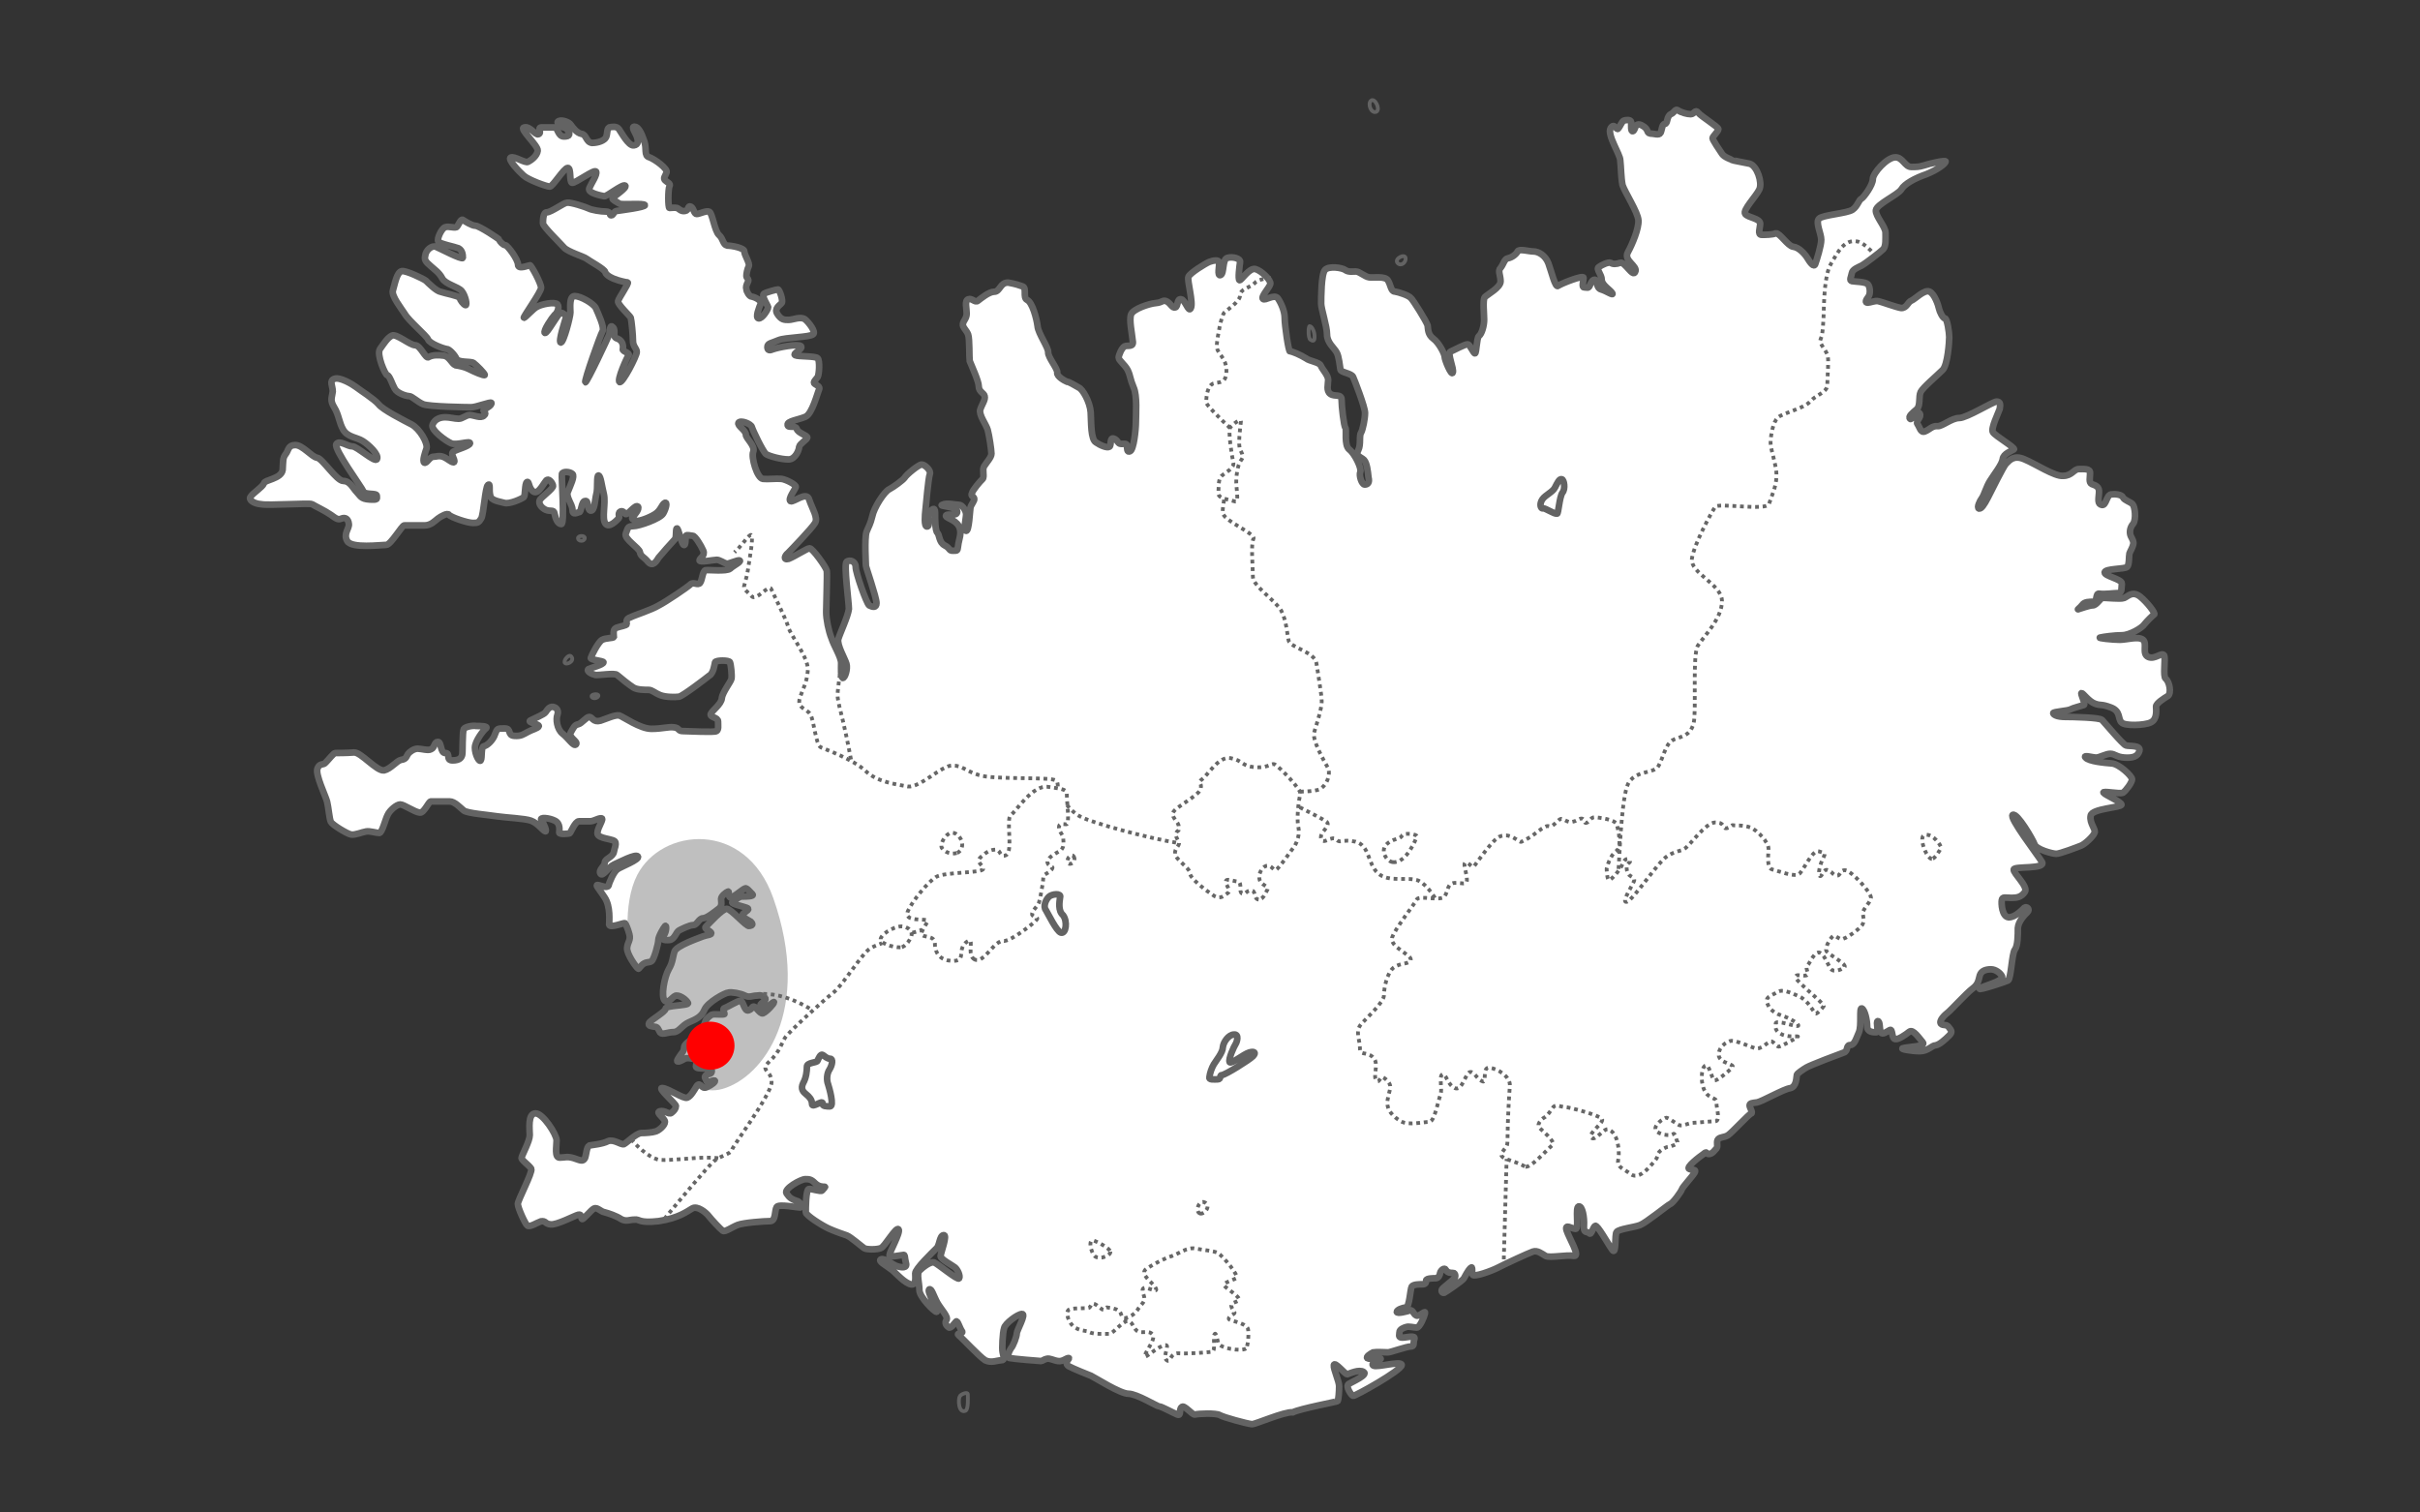 <?xml version="1.0" encoding="utf-8"?>
<!-- Generator: Adobe Illustrator 18.1.1, SVG Export Plug-In . SVG Version: 6.00 Build 0)  -->
<svg version="1.1" id="Layer_1" xmlns="http://www.w3.org/2000/svg" xmlns:xlink="http://www.w3.org/1999/xlink" x="0px" y="0px"
	 viewBox="0 0 1280 800" enable-background="new 0 0 1280 800" xml:space="preserve">
<rect x="0" y="0" width="1280" height="800" fill="#333333" stroke="none"/>
<g id="main_island_white_fill">
	<path fill="#FFFFFF" d="M662.2,753.3c-2.8-0.3-15-3.6-17-4.8s-11.5-0.8-13.1-0.3c-1.6,0.3-5.9-5.6-7.1-3.9c-1.6,1.2,0,4.8-2.3,3.9
		c-2-0.8-8.4-4.3-9.5-4.3c-1.2,0-11.9-6.7-16.3-6.7s-17.5-8.4-19.8-9.5c-2-0.8-9.1-3.6-11.9-5.1c-2.8-2,1.2-4.3,0-4.3
		s-3.1,2-5.6,1.6c-2.3-0.3-4.3-1.6-5.9-1.2c-1.6,0.3-2.3,1.2-3.1,1.2s-15-1.2-16.7-1.6c-1.6-0.5,0-3.9,0.8-5.1
		c1.2-1.2,3.1-6.3,3.1-7.9c0-1.6,5.1-10.3,2.8-10.3s-9.1,5.1-9.5,7.5c-0.8,2.3-1.2,11.1-0.8,12.7c0.3,2,1.6,4.3-0.8,4.3
		c-2,0-5.1,1.6-8.4,0c-3.1-2-11.9-11.5-13.9-13.1s2.8-0.8,1.6-2.3c-1.2-1.6-2.3-5.9-3.1-5.1c-0.8,0.8-2.8,3.9-3.9,3.1
		c-1.2-0.8-2.3-2.3-1.2-3.9c1.2-1.6-2.8-5.6-4.8-9.1c-2-3.6-3.1-7.9-4.3-7.1c-1.6,0.8,5.1,11.9,3.9,11.9s-9.1-7.9-9.1-11.5
		s-1.6-8.7,0-10.3s5.9-5.1,7.9-4.3s12.3,9.5,13.1,8.4c0.8-1.2-0.8-4.8-2.3-5.9c-1.6-1.2-7.5-4.3-7.5-5.9s3.9-11.5,1.6-11.1
		c-2.3,0.3-2,5.6-3.9,7.1c-2,2-11.1,10.7-11.1,13.1c0,2.3,0.8,7.1-3.1,5.6c-3.9-1.6-7.9-6.7-9.9-7.9c-2-1.6-7.1-4.3-5.1-5.1
		s5.9,2.8,8.4,3.6c2.4,0.8,5.6,1.2,4.8-1.6c-0.8-2.8-0.3-4.8-1.6-4.3c-0.8,0-7.5,1.6-7.1,0c0-1.6,5.9-11.9,4.8-13.5
		c-1.2-2-7.5,9.5-9.5,9.9c-2,0.8-7.5,0.8-8.7,0s-7.1-5.9-9.1-6.7c-2.3-0.8-5.9-2-9.5-3.6s-12.3-7.1-12.3-8.7c0-2,0-11.9,1.6-12.3
		c1.2-0.3,6.3,1.6,7.1,0.8c0.3-0.8,2.3-2,1.2-2c-1.1,0-3.1,0-5.1-2s-3.1-2-5.1-2c-2.3,0-11.5,5.1-9.9,7.5s2.8,3.1,5.1,3.9
		c2.3,0.3,3.6,3.6,2,3.6s-11.1-2-12.3-0.3c-1.2,2-0.3,7.5-3.6,7.5c-3.1,0-13.9,0.8-17,2s-6.7,3.9-7.9,3.1c-1.2-0.8-6.3-6.3-7.5-7.9
		c-1.2-1.6-5.9-5.6-8.7-3.9c-2.8,1.6-7.1,5.1-17.8,6.7c-10.7,1.2-9.9-1.2-12.7-0.8c-2.8,0-4.3,1.2-7.1-0.3c-2.3-1.6-6.7-3.1-8.7-3.6
		c-2-0.3-3.9-2.8-5.6-2c-1.6,0.8-5.6,5.9-6.3,5.6c-0.7-0.3,0-2.8-2-2.3c-1.6,0.3-11.5,5.6-14.7,5.1c-3.1-0.3-2.3-2-5.1-1.6
		c-2.3,0.8-5.6,3.1-7.1,2.3c-1.2-0.8-5.1-9.5-5.1-11.5s7.9-16.7,7.1-18.6c-1.2-2-5.6-4.8-5.1-5.9c0.3-1.6,4.3-8.7,4.3-11.9
		c0-3.1-1.2-11.5,3.1-11.5c3.9,0,11.1,11.1,11.1,14.3s-1.2,9.1,1.6,9.1c2.8,0,3.9-0.8,7.5,0.3c3.6,1.2,4.8,2,5.9,0
		c0.8-2,0.8-5.9,2.3-6.7c1.6-0.3,7.1-0.8,9.9-2.3c3.1-1.2,6.7,2,8.4,1.6c1.6-0.8,6.3-5.6,9.1-5.9c2.8,0,5.9-0.3,7.5-0.8
		c1.6-0.3,5.1-3.1,5.1-5.1s-5.1-4.8-2.8-5.6c2.8-0.8,4.8,2,6.3,0.8s2.3-2.3,2.3-3.6s-10.3-9.9-7.1-9.5c3.3,0.3,11.1,5.9,13.1,5.1
		c2-0.8,3.6-3.9,5.1-6.3c2-2.3,2.3,2,5.1,0.8c2.8-1.2,5.1-3.1,4.3-3.6c-0.8-0.3-3.9,1.6-4.3,0.3c-0.3-1.2-1.6-2-0.3-3.1
		c1.2-1.2,3.1,0,3.1-2.3s-8.4-0.3-8.4-2.3s2-3.9,0-3.9s-4.3-1.2-6.3,0s-4.8,2.3-3.1-0.3c1.6-2.8,3.1-3.6,3.1-5.6s2.3-3.1,5.6-5.9
		c3.1-2.8,5.1-5.9,5.6-7.9c0.3-1.6,3.1-3.9,3.9-3.9c1.2-0.3,6.3,0.3,6.3-0.3c0-0.7-1.2-2.8,0-3.1s7.1-3.9,8.4-3.9
		c1.6,0,2,5.9,4.3,5.1c2.3-0.8,1.6-2,2.8-2c1.2,0,3.1,3.9,4.8,3.6c2-0.8,5.9-5.1,5.9-5.9c0-0.8-3.6,3.1-4.8,2.8
		c-1.2-0.3-3.1-1.2-2-2c0.8-0.8,3.1-2,2-3.1c-1.6-1.2-2-1.6-4.3-1.2c-2.3,0-3.9,1.2-6.3,0c-2.3-1.2-7.1-2-8.7-1.6
		c-1.6,0-11.1,5.1-12.7,9.1c-1.6,3.9-4.8,5.1-8.4,6.7c-3.6,1.6-5.1,5.1-7.9,5.1c-3.1,0-5.9,1.6-7.1,0.3c-0.8-1.2-1.2-3.1-2.8-3.1
		c-1.6-0.3-3.9-0.3-3.1-2c0.8-1.6,8.7-5.9,8.7-7.5c0-2,12.7-1.6,11.9-3.1c-0.8-1.6-3.9-3.9-5.9-3.9c-2-0.3-3.9,4.3-6.3,2.8
		c-2.3-2-0.3-12.7,2-16.7c2.3-3.9,2-6.3,3.1-9.5c1.2-3.1,13.1-7.1,15-7.9c2-0.8,5.1-0.8,4.3-2s-3.9-2-2.8-3.1
		c1.6-1.6,8.7-9.5,11.1-9.5c2.3,0,10.3,9.5,11.9,9.1c1.6-0.3,2.3-0.8,0.8-2.3c-2-1.2-5.6-2.8-3.9-4.3c1.6-1.5,3.9-2.3,1.6-3.1
		s-7.9-2-7.5-2.8c0.8-0.8,3.6-3.1,5.1-3.1c2,0,6.7,0,5.6-1.2c-1.2-1.2-3.1-3.6-3.9-3.1c-1.2,0.3-7.1,5.6-7.9,4.8
		c-1.2-0.8-0.3-3.6-1.2-3.1c-0.8,0.3-3.6,2.3-3.6,3.9c0,1.2,0.8,3.6-1.2,5.1s-6.3,5.1-8.4,5.1s-3.1,3.6-5.1,3.6s-5.9,2-7.5,2.8
		s-2.3,4.8-5.1,5.1c-2.8,0.3-4.8-0.3-3.1-2.3c1.6-2,1.6-5.9,0.8-5.1c-0.8,0.8-3.6,5.6-3.6,7.5c0,2-2.3,10.3-3.6,11.1
		c-1.2,0.8-2.3,0.3-3.9,1.2c-1.6,0.8-2.8,3.1-3.1,2.8c-0.8-0.3-6.3-7.9-5.9-11.1c0.3-3.1,2-3.9,1.2-7.1c-0.8-3.1-2-5.6-2.3-5.9
		c-0.8-0.3-7.9,2.8-8.4,0.8c0-2,0.8-9.5-2.3-14.3c-3.1-4.8-5.1-6.7-3.9-6.7s5.1,2,5.9,0.3c0.3-1.6,2.8-7.5,4.8-8.7
		c1.6-1.2,11.9-5.1,10.7-6.7c-1.2-1.6-9.9,3.1-12.7,4.3c-2.8,1.2-5.9,6.7-7.1,4.8c-1.2-2,2.3-3.9,2.3-5.9s4.3-2.8,4.8-5.6
		s1.2-3.1,0.8-5.1c-0.3-2-9.5-1.6-9.5-4.8c0-3.1,3.9-7.9,2-7.9s-3.9,1.6-5.9,1.6s-3.9,0-5.9,0s-4.3,5.9-4.8,6.3
		c-0.3,0.3-5.6,0.8-5.6-0.3c0-1.1,0.8-4.8-2.3-6.3c-3.1-1.6-8.4-2-7.1-0.3c1.2,1.6,3.1,6.3,2,5.9c-1.2-0.3-3.9-4.3-7.5-5.6
		c-3.1-1.2-13.1-1.6-17.8-2.3c-5.1-0.8-15.9-1.6-17.8-3.1c-2-1.6-4.8-4.8-7.5-4.8s-8.7,0-9.9,0s-3.6,6.3-5.9,5.9
		c-2.8-0.3-8.4-4.3-10.3-4.3c-1.9,0-5.6,3.1-6.7,5.6c-1.2,2.3-2.8,9.1-4.3,9.5c-1.6,0-5.1-1.2-7.1-0.8c-2,0.3-5.9,2-7.9,1.6
		c-2-0.3-9.9-5.1-10.7-6.7s-1.2-7.5-2-10.7c-0.8-3.1-6.3-14.3-5.1-17.5c1.2-3.1,3.1-1.6,4.3-3.1c1.6-1.6,4.3-5.1,5.1-5.1
		s6.3,0,9.9-0.3c3.6-0.3,11.9,9.9,15.9,9.5c3.6-0.8,6.7-5.1,9.1-5.6c2.8-0.3,2.8-2,3.6-3.1s3.1-2.8,5.1-2.8s5.6,1.2,7.1,0.3
		c2-0.8,1.6-3.9,3.6-3.9s1.2,5.9,3.9,5.9c3.1,0,0,3.9,3.9,3.9s4.8-1.6,5.1-3.1s0-11.9,0.8-13.5c0.8-1.2,4.8-2,6.7-1.6
		c2,0,6.3,0,5.1,1.2c-1.2,0.8-5.9,6.7-5.9,10.3s2.3,7.9,3.1,6.7c0.8-1.2,0-7.1,1.6-7.5c2-0.3,5.1-3.6,5.9-6.3
		c1.2-3.1,1.2-3.1,5.1-3.1s1.2,3.6,5.1,3.9c3.6,0.3,4.8-0.8,7.1-2c2-1.2,5.6-2,5.9-3.1c0.3-1.2-6.7-2-4.3-3.1
		c2.3-1.2,7.1-3.1,7.9-4.3c0.8-1.2,2-3.1,3.9-2.8c2,0.3,3.1,2,2.3,4.3c-0.8,2-0.3,7.5,2.8,9.9c3.1,2.4,5.9,7.1,7.1,5.6
		c1.2-1.6-4.3-3.6-2.8-6.3c1.6-2.8,2-3.9,3.9-4.3s4.3-3.9,5.9-3.9s2,3.1,5.9,2c3.6-1.2,7.5-3.1,9.9-2.8c2.3,0.8,11.1,7.1,17,7.1
		s9.1-1.2,11.9-0.8c3.1,0.3,2,2,4.8,2s16.7,0.8,17.8,0c1.2-0.8,0.8-2.8,0.8-5.1c0-2.3-4.3-2-3.9-3.9c0.8-2,5.6-5.1,5.9-8.4
		c0.3-3.1,4.8-8.7,5.1-10.3c0.3-2-0.3-7.5-0.8-8.7c-0.3-1.2-7.5-1.2-7.9,0c-0.3,1.2-0.8,5.9-3.1,7.1c-2,1.6-13.9,10.7-15.9,11.1
		c-2,0.3-7.1,0.3-9.9-0.8c-3.1-1.2-4.3-2.8-6.3-2.8s-5.9,0-7.9-1.2s-7.5-5.6-8.7-6.7c-1.2-1.2-9.9,0.3-11.5,0s-5.1-2-3.6-3.1
		c1.6-0.8,7.9-2.3,7.9-3.6c0-0.8-7.1-1.2-6.7-2.3c0.3-1.2,3.9-8.4,5.9-9.5c2-1.2,5.9-0.8,6.3-1.6c0-0.8-0.8-3.9,1.2-4.8
		c2-0.8,5.6-1.2,5.6-2s-0.8-2.8,2-3.6c2.3-1.2,11.1-3.9,15-6.3c3.9-2,15-9.5,16.7-11.1c1.6-1.6,3.9,0.8,5.1-0.8
		c1.2-1.6,1.2-5.9,2.8-6.7c1.6-0.3,11.1,0.8,13.1-0.8c1.6-1.6,5.9-3.6,5.1-4.3c-0.8-0.7-5.9,2-7.1,1.6c-1.2-0.3-3.6-2-5.1-2
		c-1.6,0-9.1,1.6-9.1,0.3c0-1.2,3.1-2.3,2-5.1c-1.2-2.8-4.3-7.9-5.6-7.9c-1.3,0-3.1-0.8-3.6,0c-0.3,1.2,0,5.6-1.2,4.8
		c-1.2-0.8-2.8-9.1-3.6-8.7c-0.8,0.3,0,5.1-1.2,5.9c-1.2,1.2-7.1,7.9-8.4,9.5c-1.2,2-3.1,5.1-5.6,2.3c-2.3-2.8-3.9-2.8-4.3-5.1
		c-0.3-2.3-8.7-7.1-7.5-9.9s0.8-3.9,3.9-3.9s14.3-3.9,15.9-6.7c1.6-2.8,2.3-6.3,0.8-5.6c-1.6,0.8-2,3.9-5.1,5.9s-8.4,3.9-9.9,3.6
		s-2.8-1.2-2-2s3.9-4.3,2.8-5.6c-1.6-1.2-5.6,5.1-6.7,3.9c-0.8-1.2-2-2-3.1-0.8c-0.8,1.6,0.3,2.3-0.3,3.1c-0.8,0.8-5.1,5.6-7.1,2.8
		c-2-2.8,0.3-10.7-0.8-15.5c-1.2-4.8-1.6-9.5-2.8-9.9c-1.2-0.3-0.3,7.1-1.2,9.9c-0.8,3.1-0.8,9.1-3.1,8.7c-2-0.8-0.8-5.6-2.8-5.1
		c-2,0-2,5.9-3.1,5.9c-0.8,0-3.6,2-3.6-1.2c0-3.1-3.9-7.1-2.3-9.9c1.2-3.1,3.6-7.9,2.3-9.1c-1.2-1.2-5.1-1.6-5.6,0
		c-0.3,1.6,1.6,26.5-0.3,26.5c-2,0-3.1-3.1-3.6-5.6c-0.3-2.3-2.3-0.8-4.8-2c-2.3-1.2-3.6-3.1-3.1-4.8c0.3-1.6,7.5-6.3,7.1-7.9
		c-0.3-1.6-2-3.6-3.1-3.1c-1.2,0.3-4.3,7.9-7.1,6.3s-2.3-5.9-3.6-5.1c-1.2,0.8-0.8,7.1-1.6,7.9s-7.5,3.9-10.3,3.1s-7.1-1.2-7.5-3.9
		c-0.8-3.1,0.3-6.7-1.2-5.6c-1.5,1.2-2.3,15.9-3.6,17.8c-1.3,2-1.6,2.3-4.3,2.3c-3.1,0-11.9-3.1-12.7-4.3c-0.8-1.2-4.3,0.8-5.9,2
		s-3.6,3.6-7.1,3.6c-3.9,0-9.5,0-10.7,0s-7.1,10.3-9.5,10.3c-2.8,0-18.3,2-20.6-2c-2.3-3.9,1.2-6.7,0.8-9.1c-0.3-2.8-2-3.6-3.9-2.8
		c-1.9,0.8-2.8,0-5.6-2s-8.7-4.8-9.9-5.6c-1.2-0.8-23.1,0.8-27,0c-3.9-0.3-6.7-2.3-5.6-3.9c1.2-2,6.3-5.1,7.1-7.1
		c0.3-2,9.1-2.3,9.9-7.1c0.3-4.8,0-6.3,1.6-8.4c1.6-2,1.2-4.8,5.1-4.8s8.7,6.3,11.5,6.7c2.8,0.3,10.3,12.3,13.9,12.3
		c3.6,0,5.1,3.9,7.1,5.9s2,3.6,6.7,3.9c4.8,0.3,3.9-0.3,3.9-2c0-1.6-6.3-0.3-7.1-2.3s-15.9-22.6-14.3-25c1.6-2.3,5.9,1.2,8.4,1.2
		c2.3-0.3,12.3,9.1,13.1,6.7c1.2-2.3-4.3-7.5-7.5-9.5c-3.1-2-7.9-2-10.3-5.9c-2.3-3.9-2.3-7.9-4.8-11.9c-2.4-3.9-1.2-5.1-0.8-8.4
		c0-3.1-2-5.6,0.8-6.7c2.8-1.2,9.5,2.8,11.5,4.3c2,1.6,9.5,6.3,11.9,9.1c2,2.8,13.1,8.4,17.5,10.7c4.3,2.3,8.7,9.9,7.9,12.7
		c-0.8,2.3-2.3,6.7-1.2,7.5c1.2,0.8,2.8-3.1,4.8-3.1c1.6,0,2.8-0.8,5.1,0s5.1,3.6,5.9,2.8c0.8-1.2-2.3-4.3-0.3-5.6
		c2-1.2,8.4-2.8,8.7-4.3c0.3-1.6-7.1,1.2-9.9,0c-2.8-1.2-11.1-7.1-9.9-9.9c1.2-3.1,4.3-3.9,6.7-3.9s5.1,0.8,7.1,0.8s3.9-2,5.9-2
		s5.9,2,7.5,0.3c2-1.6-1.2-2.3,0-3.1s4.3-2.3,3.9-3.6c-0.3-0.8-7.9,2.3-10.7,2.3s-22.2-0.3-25.4-1.6c-3.1-1.3-5.9-4.3-7.5-4.3
		s-6.3-1.6-7.5-3.9c-1.2-2-2.8-7.1-3.9-7.1s-5.9-11.1-3.9-13.9c2-2.8,3.9-5.9,6.3-7.1c2.3-1.2,9.5,5.1,12.3,5.1s5.6,7.5,7.1,6.3
		c2-1.2,5.1-1.2,7.9-0.8c3.1,0.3,4.3,4.3,6.3,5.1c2,0.3,4.8,0.8,7.1,2s8.4,3.9,8.4,3.1c0-0.8-4.3-5.1-5.9-6.3
		c-1.6-1.1-7.9,0-9.1-2.3c-1.1-2.3-3.9-5.1-5.1-5.1s-9.1-2.8-9.9-5.1c-0.8-2-10.3-9.9-12.3-13.5c-2-3.1-7.1-9.5-6.3-12.3
		c0.9-2.8,2-9.9,4.8-10.3c2.3-0.3,11.1,3.9,12.7,5.1c1.2,1.2,5.6,5.6,7.9,5.9c2.3,0.8,9.1,2,9.9,3.1c0.3,1.2,2,3.6,3.1,3.9
		c1.1,0.3,0-5.1-2-7.5c-2-2.3-8.7-3.6-10.3-6.7c-1.6-3.1-4.3-4.8-5.9-6.3c-1.6-1.6-3.9-2.8-3.1-5.6c0.3-3.1,3.6-5.6,5.6-4.8
		s13.9,7.1,14.3,5.9c0-1.2,0-3.9-2.3-5.1c-2-0.8-9.9-2.3-10.7-3.6c-0.8-1.2,1.6-6.7,3.6-7.5s5.6,0.8,6.3-0.3c0.8-0.8,2-4.3,3.1-3.6
		c1.2,0.8,4.8,3.1,6.7,3.1s12.7,7.1,12.7,7.5c0,0.8,2,2.8,3.1,2.8s6.7,7.5,6.7,10.3s5.6,0.3,6.3,0.3c0.7,0,5.9,9.5,5.9,11.9
		c0,2.3-9.9,15.9-9.1,15.9s5.1-5.1,7.1-5.9c2-1.2,9.1-2.8,10.7-1.2c1.2,1.6-0.3,4.8-1.6,5.6c-1.2,1.2-6.3,8.7-5.1,9.5
		c1.1,0.8,7.1-10.7,8.4-10.7c1.2,0,3.1,1.6,2.8,2.3c-0.3,1.2-4.3,13.1-2.8,13.5c1.6,0,5.1-13.9,5.1-15.9c0-2.3-0.8-8.7,2.3-8.7
		s9.9,3.9,11.1,6.3c1.2,2.8,4.8,10.3,3.6,12.3c-1.2,2-9.9,26.5-9.1,27c0.8,0.3,11.9-23.4,12.7-25.4c0.3-2,0.3-5.6,2-3.6
		s-0.8,5.1,2.3,5.9c3.1,1.2,3.1,4.3,2.8,5.6c-0.3,1.2,3.9,2,3.1,3.1s-6.3,13.1-4.8,14.3c1.6,0.8,9.1-13.9,9.1-15.9s-2-2.8-2-5.9
		s-0.8-11.1-1.2-12.3c-0.3-0.8-7.1-7.1-6.7-8.7c0.3-1.6,5.9-9.5,5.1-9.9c-0.8,0-5.6-1.2-6.3-1.6c-1.2-0.3-5.1-2-5.6-3.9
		c-0.3-1.6-8.4-5.9-9.9-7.1c-1.6-1.2-9.9-3.6-11.9-5.9c-2-2.3-11.1-11.1-11.1-12.7s0-5.9,2-5.9c2.3,0,9.1-5.1,10.7-5.1
		c2-0.3,9.9,2.3,11.5,3.1c1.6,0.8,6.3,1.6,9.1,1.6s1.6,2,2.8,2s1.2-2,2.8-2.3c2-0.3,15.5-2,15-3.1c-0.3-1.2-12.3,0-13.5-0.8
		c-1.1-0.8-3.9-2-3.6-2.8s7.9-5.6,6.7-6.7c-1.2-1.2-9.9,5.9-11.1,5.6s-9.1-1.6-7.9-4.3c1.2-2.8,4.3-7.1,3.6-8.7
		c-0.8-1.6-11.1,6.3-12.7,5.9c-1.6-0.3-0.3-7.9-2.3-7.9s-7.9,9.9-9.5,9.9s-11.5-3.6-13.9-5.9c-2.3-2-8.7-8.7-6.7-9.5
		s7.5,3.1,9.1,2.3c1.6-0.8,4.8-3.1,5.1-5.9c0.3-2.8-10.3-11.9-7.1-12.3c3.1-0.8,5.9,4.3,7.5,3.6c2-0.8-0.8-3.6,1.6-3.6
		c2.3,0,5.6,0,7.1,0c1.6,0.3,1.6,4.8,4.8,4.8c3.1,0,3.9-1.2,1.2-4.3c-3.1-0.8-5.9-3.1-3.9-3.9c2-0.8,5.6,0.8,6.3,2
		c0.8,1.2,3.1,4.3,5.6,4.8c2.8,0.3,2.3,4.3,5.6,4.8c3.1,0,6.7-1.2,7.5-3.1s0.3-4.3,1.6-5.1c1.2-0.3,3.9-0.8,5.1,0.8
		c1.2,1.6,5.1,9.1,7.9,8.7c2.8-0.3,2.3-2.8,1.6-4.8c-0.8-2-3.1-5.1-1.2-5.1c2,0,3.6,3.1,5.1,7.5c1.6,4.3-0.3,7.9,2.8,8.7
		c3.1,1.2,9.5,5.9,9.1,7.9c-0.8,2.3-2,3.1-0.8,4.3s3.1,1.6,2.3,3.1c-0.8,1.6-0.8,11.5,0,11.5s2.8-0.3,3.9,0c1.2,0.3,2,2,4.3,1.6
		c2.3-0.3,1.2-3.1,3.1-2.3c1.6,0.8,1.6,3.9,3.1,3.9s5.1-2,6.7-1.2s2.8,10.3,5.1,12.3c2.3,2,2,5.1,4.3,5.6c2.3,0,9.1,1.2,9.1,3.1
		c0,1.9,3.1,6.3,2.3,7.9c-0.8,1.6-1.2,3.9-1.2,5.1c0,1.2,1.6,1.6,0.8,3.1c-0.8,1.6-1.2,2.8-0.8,3.9c0,1.2,1.6,3.9,2.8,3.9
		c0.8,0,5.1,1.6,4.8,3.6c-0.8,2-3.1,7.5-1.2,7.9c2,0.3,5.1-4.8,5.1-5.9c-0.3-1.2-3.6-5.9-2.3-7.1c1.2-0.8,6.7-2.3,7.5-2.3
		s2.8,5.9,2,7.1c-0.8,1.2-4.3,2.8-2.3,5.9s3.6,3.1,5.9,3.1s6.3-2,8.7-0.3c2,1.6,5.9,6.7,4.3,7.9c-1.6,1.6-14.7,1.6-18.3,3.1
		c-3.6,1.6-5.9,1.6-5.9,3.6s1.2,2,3.1,1.2c2-0.8,13.1-3.1,14.7-1.6c1.2,1.6-4.8,3.9-3.1,4.8c1.6,0.8,10.7,0.3,11.9,1.6
		c1.2,1.2,0.8,8.4,0,9.9c-0.8,1.2-2.8,2.8-1.6,3.6c1.2,0.8,3.1,1.6,2.3,3.1c-0.8,1.6-3.6,12.7-7.1,14.3c-3.6,1.6-9.9,2.3-9.5,4.3
		c0,2,3.9,0,4.8,2c0.3,2.3,5.9,3.6,5.6,4.8s-3.9,3.1-4.3,4.8c0,1.6-2,6.7-5.6,6.7c-3.9,0-9.9-1.6-11.9-2.8
		c-1.6-1.2-7.1-12.7-7.5-14.3c-0.4-1.7-5.9-3.9-7.1-2.3c-0.8,1.6,3.9,3.9,3.9,6.3c0,2,5.1,5.9,3.9,9.1c-1.2,2.8,2,13.9,5.1,14.3
		c2.8,0.3,7.1-0.3,9.9,0c2.3,0.3,7.9,3.1,7.5,4.3c-0.3,1.2-4.3,6.3-2.8,7.5c1.6,0.8,8.7-5.6,9.9-0.8c1.6,4.8,4.8,9.5,3.1,12.3
		c-1.6,2.8-13.1,14.7-14.3,15.9c-1.6,1.2-2.8,3.9,0.3,3.1c3.1-1.2,9.9-5.6,11.1-5.6c1.6,0,8.7,9.9,9.1,11.9c0.3,2-0.3,17.8-0.3,21.8
		c0,3.9,1.2,9.9,2.8,13.9c1.2,3.9,5.1,9.9,5.1,13.1c0,3.1-0.3,7.1,0.8,7.9c1.2,0.3,2.8-4.8,2-7.5c-0.8-2.8-5.1-9.9-4.3-13.1
		c0.8-2.8,5.1-11.9,5.6-15.9c0-3.6-2.8-23.7-1.2-25c1.6-1.2,4.8-0.3,4.8,2.8s5.6,19,7.1,20.3c1.6,0.8,3.9,1.6,3.9-1.2
		c0-3.1-5.6-19-5.6-19.8s-0.8-14.3,0.3-17.8c1.2-3.1,2-3.9,3.1-8.4c0.8-4.3,6.3-13.1,9.1-14.3c2.3-1.2,7.1-4.8,7.9-5.9
		c0.8-1.6,7.5-7.1,9.1-7.1s5.1,3.1,4.3,5.1c-0.8,2-2,16.3-2.3,19s-0.8,8.7,0.8,8.7c2,0,0-5.1,1.2-7.1s3.1-3.6,3.1-0.3
		s0,9.5,1.2,10.7s0.8,5.1,3.9,6.7s2,2.8,4.3,2.8c2.8,0,2.3,0,2.8-2.8c0.3-3.1,2.3-6.7,0.3-10.3c-2-3.6-7.5-4.3-6.7-5.6
		c1.2-1.2,5.9,0.8,5.9-2s-10.3-2.8-7.9-3.6c2.3-1.2,6.7,0,8.7,0s3.9,3.1,3.9,5.1s-1.6,8.4,0,8.7c1.6,0.3,2-10.7,2.3-12.3
		c0.3-1.6,2.3-3.6,2-4.8c-0.3-1.2-2-1.2-1.2-2.8c0.3-1.6,4.3-6.3,5.6-7.5c1.2-1.2-0.3-4.8,0.8-6.7c1.2-2,3.9-4.8,3.9-6.7
		s-1.2-9.9-2-12.7s-4.8-7.9-3.9-10.7c0.9-2.8,2.8-5.1,2.3-7.1c-0.3-1.6-3.1-2.3-3.1-5.1s-3.9-11.1-4.8-13.5c-0.3-2,0-11.5-0.8-13.9
		c-0.8-2.3-3.1-3.9-2.8-5.6c0.3-2,2-2.8,2-5.6s-1.2-6.7,0.8-7.5s3.6,2,5.1,0.8c1.6-1.2,5.9-4.8,8.7-4.8c3.1,0,3.1-5.1,7.5-4.8
		c4.3,0.8,5.1,1.2,7.5,2c2.3,0.8,0,5.9,2.3,7.1c2.8,1.2,5.1,9.9,5.6,13.9c0.3,3.9,5.9,11.5,5.6,13.9c0,2.8,5.1,8.7,4.8,10.7
		s3.9,4.3,5.1,4.8c1.2,0,4.3,2,6.3,3.1c2,0.8,5.9,7.5,6.3,13.1c0.3,5.6,0,14.3,2.8,15.9c2.3,1.6,5.9,3.1,7.1,2.3
		c1.2-0.8,0-5.1,2.3-4.3s2,2.8,3.9,2.8s2.8-0.3,3.1,0.8c0,1.6,0,3.9,1.6,3.1c2-0.8,3.1-11.5,3.1-15.5s0.8-13.9-1.2-18.3
		c-2-4.8-1.6-5.9-3.1-9.1c-1.6-3.1-4.8-5.1-4.8-6.7c0-1.2,1.6-5.1,3.1-5.9c1.6-0.8,5.1,0.8,4.3-3.1c-0.3-3.6-2-11.1-0.8-13.9
		c1.2-2.8,9.5-5.6,13.1-5.9c3.6-0.3,3.6-2,5.9-0.8c2,1.2,2.8,3.6,4.3,3.1c1.6-0.3,0.8-4.8,3.1-4.3c2.3,0.3,3.9,7.1,5.1,4.8
		c1.6-2.8-2-14.7-1.2-16.7s9.1-7.1,11.1-7.9s5.1-1.2,5.1,0.3c0.3,1.6-1.2,7.5,0.8,6.7s0.8-8.4,3.6-9.1c2.8-0.8,7.1,0.3,6.7,2.3
		c-0.3,2-1.2,9.1-0.3,9.5c0.8,0.5,5.1-6.7,8.4-5.9c3.1,0.8,8.4,5.9,7.9,7.9s-5.1,6.7-3.9,7.9s5.9-2.8,7.9-0.3
		c1.6,2.3,3.6,6.7,3.6,10.3c0,3.9,2,17.8,2.8,17.8c0.8-0.3,5.9,2,8.4,3.6c2,1.6,7.1,2,7.9,3.9c0.8,2,3.9,5.1,3.9,7.5
		c0,2.3-1.2,5.9,1.2,7.5c2.3,1.6,5.9-0.3,5.9,3.1s1.2,13.9,2,14.7c0.8,1.2-0.8,9.1,2,11.5c2.8,2,6.7,9.9,5.9,11.9s0.8,6.7,2.3,6.7
		s2.8-0.8,2-3.9c-0.3-3.1-0.8-7.5-2.3-9.1c-1.6-1.6-4.8-2-3.1-5.1c1.6-3.1,0.3-7.9,1.6-9.5c0.8-1.6,2-7.1,2-10.3
		c0-3.1-5.6-17.5-6.3-19c-0.8-2-6.3-2.3-6.7-3.9c-0.3-1.6-0.8-7.1-2-9.1c-1.2-2.3-5.1-5.1-5.1-9.5c0-4.3-3.1-13.5-3.1-16.3
		c0-3.1,0-15.5,2-17.8s9.1-1.2,10.7,0c1.7,1.2,3.6,0.8,5.6,0.8s4.8,2.8,7.1,3.1s8.4-0.8,9.9,1.6c1.5,2.4,1.6,5.9,3.6,5.9
		c2,0.3,7.5,2,8.7,3.6c1.2,1.2,7.9,11.9,8.7,14.3c0.3,2,0,4.8,3.1,7.1c2.8,2,5.9,7.9,5.9,9.5s3.6,10.3,4.3,8.4
		c0.8-2-3.1-10.3-1.2-11.1s7.5-3.9,9.1-3.9c1.2,0,3.1,5.1,3.9,4.8c0.8-0.3,0.8-7.9,2-9.1c1.6-1.2,2.8-5.6,2.8-8.7
		c0-3.1-0.8-10.3,0.3-11.9c1.6-1.6,8.4-5.1,8.4-8.4c0-3.1-1.6-5.6,0-7.1c1.6-2,2-4.8,3.9-5.1s4.3-2,5.1-3.6s5.9,0,8.4,0
		s6.3,2,7.9,6.3c1.6,4.3,3.6,13.1,5.1,11.9c1.6-1.2,13.5-5.9,13.5-4.3c0,1.6-1.2,5.1,0.3,5.1c1.6,0,2.3,0.8,3.1-1.2s1.6-3.1,2.8-2.8
		s0.3,4.3,3.1,5.1s6.7,3.6,5.9,2s-5.6-4.3-5.6-7.1s-3.1-5.6-1.6-6.7c1.6-1.2,5.1-2.8,6.3-2.3c1.2,0.8,2.8,0.8,5.1,0s6.7,7.9,7.9,4.8
		c1.6-3.1-6.3-5.9-3.9-10.3c2.4-4.4,5.9-12.7,5.6-17c-0.3-4.3-7.1-14.7-8.4-18.6c-0.8-3.9-0.8-9.9-1.2-13.1c0-3.1-7.1-13.5-5.1-17
		c2-3.1,3.1,1.2,3.9,0.3c1.2-1.2,2-3.9,3.1-4.3c0.8-0.3,3.6-0.8,3.9,0.8c0,1.6-0.3,5.1,0.8,4.8c1.6-0.3,0.8-5.1,4.8-3.1
		c3.9,2,2.3,3.9,4.3,4.3c2,0,4.8,1.2,5.6-0.3c0.8-1.6,0.8-4.8,2.3-4.8c1.6,0,0.8-3.9,3.1-5.1c2-0.8,2.3-3.1,3.9-2
		c1.6,1.1,4.8,2,6.7,2s2.3-2.8,3.9-0.8c1.6,2,10.7,7.5,10.7,8.7c0,1.2-3.1,3.9-3.1,4.8c0,0.8,3.9,6.7,5.1,8.4s4.8,2.8,5.1,3.1
		c0.3,0.3,5.9,1.2,9.5,2c3.9,1.2,6.7,9.9,5.1,13.5c-1.6,3.6-9.1,11.1-7.5,13.1s7.9,2.3,7.9,5.1c0,2.3-1.6,5.9,0.8,5.9
		c2,0,5.6,0,7.5-0.8c2-0.3,6.3,6.7,9.1,7.1c3.1,0.3,6.3,3.9,7.5,5.9s3.6,5.6,4.3,3.1c0.8-2.3,3.1-9.5,3.1-12.7s-3.1-9.1-1.2-11.1
		c1.6-2,15-2.8,17.8-4.8s3.1-5.1,4.8-5.9c1.2-0.8,5.9-7.1,5.9-10.3c0-3.1,7.5-11.5,11.9-11.5c3.9,0,5.1,5.1,8.4,5.1
		c3.1,0,3.9,0,6.7-0.8c2.3-0.8,11.9-3.1,11.5-2c-0.3,1.2-4.3,4.3-10.3,6.7c-5.9,2-11.5,5.1-13.1,7.9s-13.1,7.9-13.5,11.1
		c-0.3,3.1,5.1,8.7,5.1,11.9s0.3,7.1-1.2,8.7c-1.6,1.6-9.9,7.9-11.5,8.7s-4.8,2-5.1,3.9c-0.3,2-1.6,3.9,0,4.3
		c1.6,0.3,7.1,0.3,8.4,1.6c1.2,1.2,1.6,5.1,0.3,6.7c-1.2,1.6-2,3.1-0.3,3.1c1.2,0,3.9-1.2,5.6-0.8c1.6,0.3,9.1,3.1,11.9,3.6
		c3.1,0.3,3.6-3.1,5.6-3.9s6.7-5.9,9.5-4.8c2.8,1.2,4.8,7.5,5.1,9.1c0.3,1.5,2,5.1,3.1,5.1c1.2,0,2.3,7.5,2.3,9.9
		c0,2.3-0.8,15-3.6,17.5c-2.8,2.8-10.3,9.1-11.5,11.5s0,7.1-2,9.1c-2.3,2-4.8,3.9-3.6,5.1c0.8,1.2,3.9-4.8,5.1-2.8
		c1.2,2-2.3,3.9-1.2,5.6c1.2,1.6,1.6,4.8,3.9,3.9c2.3-0.8,3.9-3.1,6.7-2.8c2.3,0.3,7.5-4.3,11.5-4.3s17.8-8.7,19.8-8.7
		s2,1.6,1.6,3.9c-0.8,2.3-4.8,10.3-3.6,12.3c1.2,2,12.3,8.4,11.1,9.1c-1.2,0.8-5.6,2.3-5.9,5.1s-4.8,8.4-6.7,11.5
		c-2,3.1-3.1,7.5-4.3,9.1c-1.2,1.6-2.8,5.1-1.6,5.6c1.2,0.3,2.8-2,4.8-5.9s7.9-15.9,9.5-17.8c2-2,4.3-4.8,9.9-2.3
		c5.6,2.3,15.9,9.1,20.3,8.7c4.8,0,5.6-3.6,8.4-3.6s5.9-0.3,5.9,2s-0.8,5.1,0.8,5.9c2,0.8,4.3,1.2,3.9,4.8c-0.3,3.6-0.8,5.9,1.6,6.3
		c2.3,0.3,2.3-5.1,4.8-5.6c2-0.3,5.6,0,6.3,1.6c0.8,1.6,3.9,2.3,5.1,3.6c1.2,1.2,2,7.9,0.3,10.3c-2,2.3-2,5.1-1.2,6.7
		s1.6,2.8,1.2,4.3c-0.3,1.6-1.6,3.6-2,4.8c-0.3,1.2,0,5.9-1.2,7.1c-1.6,1.2-11.5,0.8-11.9,2.8c-0.3,2,9.1,3.6,9.1,5.9
		c-0.3,2.3,0.3,5.1-2,5.1s-7.5,0.8-9.9,0.3c-2.3-0.3-0.8,4.3-3.1,4.3c-2.3,0-4.8,0-5.9,1.6c-1.2,1.6-3.1,2.8-2,2.3
		c1.2-0.3,5.6-2,7.5-2c2,0,3.9-3.6,5.1-3.9s9.5,0.8,11.5,0s4.3-3.9,8.4-0.8c3.9,3.1,8.4,9.1,7.5,9.5c-0.8,0.5-3.9,3.6-5.1,5.1
		c-1.2,2-7.9,5.9-11.9,5.9s-9.9,0.8-11.5,1.2c-2,0.3,6.7,1.2,10.3,1.2c3.6,0,9.9-2,12.3,0s-0.8,7.5,2.8,9.1c3.6,1.5,7.1-2.8,8.4-0.8
		c0.8,2-0.8,11.1,0.8,12.3c2,1.6,3.1,7.5,1.2,9.1c-2,1.2-6.3,3.9-6.3,5.6s0.8,6.7-2.8,8.4c-3.1,1.6-13.9,2-15.5,0
		c-2-2-0.3-5.9-5.6-7.9c-5.2-2-5.1-0.8-8.4-2s-6.3-5.6-7.1-5.6c-0.8,0,2.3,5.9,1.2,6.3c-0.8,0.3-5.9,1.6-7.1,2.3
		c-1.2,0.8-9.1,1.2-9.1,2s2,2,6.3,2s18.3,0.3,19.5,1.6c1.2,1.2,11.1,13.1,12.7,13.5c1.6,0.5,7.9-0.3,7.1,2.8
		c-0.8,3.1-3.6,3.9-7.9,3.6s-5.1-2-7.5-2s-5.6,2-7.5,2s-7.1-1.6-5.6,0c1.6,2,9.9,2.8,13.9,3.1c3.9,0.3,10.7,6.7,10.7,8.4
		c0,1.6-3.1,5.9-4.8,7.1c-2,0.8-11.1-1.2-10.3,0c0.8,1.2,9.5,4.8,9.5,6.3c0,1.6-15.9,2-16.3,5.9c-0.8,3.9,3.1,7.5,2,9.1
		c-0.8,2-5.1,5.9-7.1,6.7c-2,0.8-11.1,4.3-13.1,4.3s-10.7-2.3-11.5-5.1c-0.8-2.3-9.1-16.7-11.5-15.5c-2.3,1.2,13.1,21,15.5,25
		c2,3.9-14.7,2-15,3.9c-0.3,2,7.9,9.1,5.9,11.9s-4.3,3.1-7.1,3.1c-3.1,0-4.8-0.8-5.1,1.2c-0.3,1.6,0,8.7,3.6,9.1
		c3.6,0,7.1-3.9,8.4-5.1c1.2-0.8,3.1,0.8,1.6,2.3s-4.8,4.8-5.1,8.4c0,3.6,0,9.5-1.6,11.5s-2,15.5-3.6,16.3s-16.3,5.6-15,4.3
		c1.2-1.2,12.7-3.9,11.9-6.3c-0.8-2-3.6-3.9-5.9-3.9c-2.8,0-5.1,0.8-5.9,3.1c-0.8,2.8-0.8,4.8-3.9,7.1s-11.5,11.5-13.1,12.7
		s-4.8,4.3-3.6,5.9c1.2,1.2,3.1,0,4.3,2c1.2,1.6,2,2.3,0,4.3s-5.1,4.8-7.1,5.1c-2,0-3.9,3.1-8.4,3.1s-11.1-1.2-8.7-1.6
		c2.8-0.8,12.3-0.8,10.3-3.1s-5.1-7.1-7.1-5.6c-2,1.6-5.9,4.3-7.5,3.9c-2-0.3-1.2-5.6-2.8-4.8s-3.9,2.8-4.8,1.2
		c-0.8-2-0.3-5.9-1.6-5.9c-1.2,0.3,0.8,5.9-0.8,5.9s-4.8,0-4.8-3.1s-1.2-8.7-2.8-9.5s0,9.1-1.6,12.7c-1.6,3.6-2.3,6.7-4.8,6.7
		c-2,0-0.8,3.1-3.1,3.9c-2.3,0.8-17.8,6.7-19.8,7.9s-4.8,3.1-5.1,3.9c-0.3,1.2,0,6.3-3.6,7.1c-3.1,0.3-15,7.1-17.5,7.5
		c-2.3,0.3-3.9,0.3-3.9,1.6c0,1.2,2,3.9,0.8,4.3c-1.2,0.3-9.9,9.9-12.3,11.5c-2,1.2-3.9,0.8-5.1,2c-1.2,1.2,0,3.6-0.8,4.8
		c-1.2,1.2-2,2.8-3.9,3.1c-2,0.3-0.8-2-3.1,0c-2.3,1.6-9.5,7.1-7.5,7.9c2,0.8,3.9,0,2.8,2c-1.2,2-6.3,7.5-6.7,8.7
		c-0.3,1.2-4.8,7.5-6.3,7.9c-1.6,0.8-12.7,9.9-15.9,11.1c-3.1,1.2-11.1,2-12.3,3.6c-1.2,1.2,0,12.7-2.3,9.5
		c-2.3-3.1-7.9-13.5-9.1-12.7c-1.2,0.8-2,5.1-3.1,3.9c-1.2-1.2-3.1,0.3-2.8-3.9c0.3-4.3-0.8-10.7-2.8-10.3s0.3,11.9-1.6,11.9
		c-2,0-5.9-3.1-4.8,0.8c1.2,3.9,7.5,13.9,3.9,13.5c-3.6-0.8-12.7,1.2-15,0c-2-1.2-4.3-3.1-6.7-2.3c-2.3,0.8-14.3,6.3-18.3,8.4
		c-3.9,2-12.7,5.1-13.5,3.9c-0.8-1.2,0.3-5.1-1.2-3.6c-1.6,1.6-2.8,4.3-3.6,5.6c-0.8,1.2-9.5,7.1-10.3,7.5c-1.2,0.3-2-1.2-0.8-2.3
		c1.2-1.2,4.8-3.9,5.9-5.1c1.2-0.8,0.8-3.1-0.3-3.1c-1.2,0-3.1,0-3.9-1.6c-0.8-1.6-2.8,0.3-3.1,1.6c0,0.8-0.8,2.8-2.3,2.8
		c-1.2,0-5.1,0-5.1,1.2s-0.3,2-2,2c-1.6,0-4.8,0-5.6,1.2s-1.2,11.1-3.1,11.1c-1.6,0-4.8,1.2-4.8,2.3c0,1.2,5.6-0.3,7.1-0.8
		s2,3.1,3.9,2.8c2-0.3,4.3-3.1,3.9-1.2c-0.4,1.9-2.8,7.5-4.3,7.5c-1.6,0-4.3-0.8-5.6-0.3c-1.2,0.3-3.6,1.2-3.6,2.8s-0.8,2.8,1.6,2.8
		c2.4,0,7.1-1.6,6.3,0.8c-0.8,2.3,0.3,3.9-2,3.9c-2,0-10.7,3.1-11.9,3.1s-6.3-0.3-7.9,0c-1.6,0.8-3.9,2.3-3.1,3.1
		c1.2,0.8,7.1-0.3,7.1,0.3c0,0.7-5.9,2.3-3.9,3.6c2,1.2,15-2.8,15-0.3c0,2.8-25,16.7-25.7,16.3c-0.8,0-4.3-5.1-2.3-6.3
		s10.3-4.8,7.9-6.3c-2.3-1.6-7.5,0.8-8.7,1.2c-1.2,0-6.7-7.1-7.1-4.8c-0.3,2,2.8,8.4,2.8,11.1c0,2.7-0.3,7.1-0.8,7.9
		c-0.3,0.3-19.5,3.9-23.7,5.9C679.3,746.6,664.2,753.3,662.2,753.3z M439,585.2c-1.6,0-4.3,0-3.9-1.6c0-2-5.6,2.8-5.6,0.3
		c0-2.3-1.6-3.9-3.1-5.1s-3.1-2.8-1.6-5.9c1.6-2.8,2-6.3,2-8.7c0-2.3,5.1-2,5.6-3.1c0.5-1.2,1.6-3.9,2.8-3.1c1.2,0.8,2.3,2,3.9,2
		s1.2,3.1-0.3,5.6c-1.6,2.3-1.6,5.9-0.8,7.9C438.6,575.3,441.4,585.2,439,585.2z M561.1,493.3c-2.3-0.8-6.7-9.9-7.9-11.9
		c-1.6-2,0-5.6,1.6-7.1s6.7-2,5.9,0.3c-0.3,2.3-1.2,7.1,1.6,9.5C564.7,487.3,563.9,494.1,561.1,493.3z M639.7,569.7
		c0.3-2.3,1.2-4.8,2.3-6.7c1.2-2,4.8-6.3,4.8-9.1c0.3-2.8,3.1-6.7,5.9-6.7c2.8-0.3,1.6,3.9,0.8,5.1c-0.8,1.2-3.9,7.9-3.1,9.5
		c0.8,1.2,7.5-4.3,10.3-5.1s3.9,0,2,2c-2,2-14.7,9.9-16.3,9.9s-0.3,2.3-2.3,2.3S639.2,571.3,639.7,569.7z M823.6,271.7
		c-1.6,0.3-6.3-3.1-7.5-2.8c-1.2,0.3-2-2.3-0.3-4.8c1.6-2.3,5.6-3.9,6.7-6.3c1.2-2.3,2.3-4.8,3.6-4.3c1.2,0.3,2,5.1,0.3,7.1
		C824.8,262.9,824.3,271.7,823.6,271.7z"/>
</g>
<g id="Layer_2">
</g>
<g id="Layer_3">
	<path fill="#BFBFBF" d="M373.7,575.1c-2.8,1.2-3.1-3.1-5.1-0.8c-0.1,0.2-0.2,0.3-0.3,0.5c4.4,2,9,2.5,13.7,1.2
		c21.7-6,47.9-41.6,27-101c-14.7-41.7-59.2-37.2-72-12.1c-3.7,7.2-5.3,17.1-5.1,28.1c0.4,0.9,0.7,2,1,3.2c0.6,2.2-0.1,3.3-0.6,4.8
		c0.2,2.2,0.4,4.5,0.7,6.8c1.6,3.2,4.1,6.5,4.6,6.7c0.3,0.3,1.5-2,3.1-2.8c1.6-0.9,2.7-0.4,3.9-1.2c1.3-0.8,3.6-9.1,3.6-11.1
		c0-1.9,2.8-6.7,3.6-7.5c0.8-0.8,0.8,3.1-0.8,5.1c-1.7,2,0.3,2.6,3.1,2.3c2.8-0.3,3.5-4.3,5.1-5.1c1.6-0.8,5.5-2.8,7.5-2.8
		s3-3.6,5.1-3.6c2.1,0,6.4-3.6,8.4-5.1s1.2-3.9,1.2-5.1c0-1.6,2.8-3.6,3.6-3.9c0.9-0.5,0,2.3,1.2,3.1c0.8,0.8,6.7-4.5,7.9-4.8
		c0.8-0.5,2.7,1.9,3.9,3.1c1.1,1.2-3.6,1.2-5.6,1.2c-1.5,0-4.3,2.3-5.1,3.1c-0.4,0.8,5.2,2,7.5,2.8c2.3,0.8,0,1.6-1.6,3.1
		c-1.7,1.5,1.9,3.1,3.9,4.3c1.5,1.5,0.8,2-0.8,2.3c-1.6,0.4-9.6-9.1-11.9-9.1c-2.4,0-9.5,7.9-11.1,9.5c-1.1,1.1,2,1.9,2.8,3.1
		c0.8,1.2-2.3,1.2-4.3,2c-1.9,0.8-13.8,4.8-15,7.9c-1.1,3.2-0.8,5.6-3.1,9.5c-2.3,4-4.3,14.7-2,16.7c2.4,1.5,4.3-3.1,6.3-2.8
		c2,0,5.1,2.3,5.9,3.9c0.8,1.5-11.9,1.1-11.9,3.1c0,1.6-7.9,5.9-8.7,7.5c-0.8,1.7,1.5,1.7,3.1,2c1.6,0,2,1.9,2.8,3.1
		c1.2,1.3,4-0.3,7.1-0.3c2.8,0,4.3-3.5,7.9-5.1c3.6-1.6,6.8-2.8,8.4-6.7c1.6-4,11.1-9.1,12.7-9.1c1.6-0.4,6.4,0.4,8.7,1.6
		c2.4,1.2,4,0,6.3,0c2.3-0.4,2.7,0,4.3,1.2c1.1,1.1-1.2,2.3-2,3.1c-1.1,0.8,0.8,1.7,2,2s4.8-3.6,4.8-2.8c0,0.8-3.9,5.1-5.9,5.9
		c-1.7,0.3-3.6-3.6-4.8-3.6s-0.5,1.2-2.8,2c-2.3,0.8-2.7-5.1-4.3-5.1c-1.3,0-7.2,3.6-8.4,3.9s0,2.4,0,3.1c0,0.6-5.1,0-6.3,0.3
		c-0.8,0-3.6,2.3-3.9,3.9c-0.5,2-2.5,5.1-5.6,7.9c-3.3,2.8-5.6,3.9-5.6,5.9s-1.5,2.8-3.1,5.6c-1.7,2.6,1.1,1.5,3.1,0.3s4.3,0,6.3,0
		s0,1.9,0,3.9s8.4,0,8.4,2.3s-1.9,1.1-3.1,2.3c-1.3,1.1,0,1.9,0.3,3.1c0.4,1.3,3.5-0.6,4.3-0.3C378.8,572,376.5,573.9,373.7,575.1z"
		/>
</g>
<g id="main_island_stroke_2_">
	<path fill="none" stroke="#636363" stroke-width="3.5" d="M662.2,753.3c-2.8-0.3-15-3.6-17-4.8s-11.5-0.8-13.1-0.3
		c-1.6,0.3-5.9-5.6-7.1-3.9c-1.6,1.2,0,4.8-2.3,3.9c-2-0.8-8.4-4.3-9.5-4.3c-1.2,0-11.9-6.7-16.3-6.7s-17.5-8.4-19.8-9.5
		c-2-0.8-9.1-3.6-11.9-5.1c-2.8-2,1.2-4.3,0-4.3s-3.1,2-5.6,1.6c-2.3-0.3-4.3-1.6-5.9-1.2c-1.6,0.3-2.3,1.2-3.1,1.2
		s-15-1.2-16.7-1.6c-1.6-0.5,0-3.9,0.8-5.1c1.2-1.2,3.1-6.3,3.1-7.9c0-1.6,5.1-10.3,2.8-10.3s-9.1,5.1-9.5,7.5
		c-0.8,2.3-1.2,11.1-0.8,12.7c0.3,2,1.6,4.3-0.8,4.3c-2,0-5.1,1.6-8.4,0c-3.1-2-11.9-11.5-13.9-13.1s2.8-0.8,1.6-2.3
		c-1.2-1.6-2.3-5.9-3.1-5.1c-0.8,0.8-2.8,3.9-3.9,3.1c-1.2-0.8-2.3-2.3-1.2-3.9c1.2-1.6-2.8-5.6-4.8-9.1c-2-3.6-3.1-7.9-4.3-7.1
		c-1.6,0.8,5.1,11.9,3.9,11.9s-9.1-7.9-9.1-11.5s-1.6-8.7,0-10.3s5.9-5.1,7.9-4.3s12.3,9.5,13.1,8.4c0.8-1.2-0.8-4.8-2.3-5.9
		c-1.6-1.2-7.5-4.3-7.5-5.9s3.9-11.5,1.6-11.1c-2.3,0.3-2,5.6-3.9,7.1c-2,2-11.1,10.7-11.1,13.1c0,2.3,0.8,7.1-3.1,5.6
		c-3.9-1.6-7.9-6.7-9.9-7.9c-2-1.6-7.1-4.3-5.1-5.1s5.9,2.8,8.4,3.6c2.4,0.8,5.6,1.2,4.8-1.6c-0.8-2.8-0.3-4.8-1.6-4.3
		c-0.8,0-7.5,1.6-7.1,0c0-1.6,5.9-11.9,4.8-13.5c-1.2-2-7.5,9.5-9.5,9.9c-2,0.8-7.5,0.8-8.7,0s-7.1-5.9-9.1-6.7
		c-2.3-0.8-5.9-2-9.5-3.6s-12.3-7.1-12.3-8.7c0-2,0-11.9,1.6-12.3c1.2-0.3,6.3,1.6,7.1,0.8c0.3-0.8,2.3-2,1.2-2c-1.1,0-3.1,0-5.1-2
		s-3.1-2-5.1-2c-2.3,0-11.5,5.1-9.9,7.5s2.8,3.1,5.1,3.9c2.3,0.3,3.6,3.6,2,3.6s-11.1-2-12.3-0.3c-1.2,2-0.3,7.5-3.6,7.5
		c-3.1,0-13.9,0.8-17,2s-6.7,3.9-7.9,3.1c-1.2-0.8-6.3-6.3-7.5-7.9c-1.2-1.6-5.9-5.6-8.7-3.9c-2.8,1.6-7.1,5.1-17.8,6.7
		c-10.7,1.2-9.9-1.2-12.7-0.8c-2.8,0-4.3,1.2-7.1-0.3c-2.3-1.6-6.7-3.1-8.7-3.6c-2-0.3-3.9-2.8-5.6-2c-1.6,0.8-5.6,5.9-6.3,5.6
		c-0.7-0.3,0-2.8-2-2.3c-1.6,0.3-11.5,5.6-14.7,5.1c-3.1-0.3-2.3-2-5.1-1.6c-2.3,0.8-5.6,3.1-7.1,2.3c-1.2-0.8-5.1-9.5-5.1-11.5
		s7.9-16.7,7.1-18.6c-1.2-2-5.6-4.8-5.1-5.9c0.3-1.6,4.3-8.7,4.3-11.9c0-3.1-1.2-11.5,3.1-11.5c3.9,0,11.1,11.1,11.1,14.3
		s-1.2,9.1,1.6,9.1c2.8,0,3.9-0.8,7.5,0.3c3.6,1.2,4.8,2,5.9,0c0.8-2,0.8-5.9,2.3-6.7c1.6-0.3,7.1-0.8,9.9-2.3
		c3.1-1.2,6.7,2,8.4,1.6c1.6-0.8,6.3-5.6,9.1-5.9c2.8,0,5.9-0.3,7.5-0.8c1.6-0.3,5.1-3.1,5.1-5.1s-5.1-4.8-2.8-5.6
		c2.8-0.8,4.8,2,6.3,0.8s2.3-2.3,2.3-3.6s-10.3-9.9-7.1-9.5c3.3,0.3,11.1,5.9,13.1,5.1c2-0.8,3.6-3.9,5.1-6.3c2-2.3,2.3,2,5.1,0.8
		c2.8-1.2,5.1-3.1,4.3-3.6c-0.8-0.3-3.9,1.6-4.3,0.3c-0.3-1.2-1.6-2-0.3-3.1c1.2-1.2,3.1,0,3.1-2.3s-8.4-0.3-8.4-2.3s2-3.9,0-3.9
		s-4.3-1.2-6.3,0s-4.8,2.3-3.1-0.3c1.6-2.8,3.1-3.6,3.1-5.6s2.3-3.1,5.6-5.9c3.1-2.8,5.1-5.9,5.6-7.9c0.3-1.6,3.1-3.9,3.9-3.9
		c1.2-0.3,6.3,0.3,6.3-0.3c0-0.7-1.2-2.8,0-3.1s7.1-3.9,8.4-3.9c1.6,0,2,5.9,4.3,5.1c2.3-0.8,1.6-2,2.8-2c1.2,0,3.1,3.9,4.8,3.6
		c2-0.8,5.9-5.1,5.9-5.9c0-0.8-3.6,3.1-4.8,2.8c-1.2-0.3-3.1-1.2-2-2c0.8-0.8,3.1-2,2-3.1c-1.6-1.2-2-1.6-4.3-1.2
		c-2.3,0-3.9,1.2-6.3,0c-2.3-1.2-7.1-2-8.7-1.6c-1.6,0-11.1,5.1-12.7,9.1c-1.6,3.9-4.8,5.1-8.4,6.7c-3.6,1.6-5.1,5.1-7.9,5.1
		c-3.1,0-5.9,1.6-7.1,0.3c-0.8-1.2-1.2-3.1-2.8-3.1c-1.6-0.3-3.9-0.3-3.1-2c0.8-1.6,8.7-5.9,8.7-7.5c0-2,12.7-1.6,11.9-3.1
		c-0.8-1.6-3.9-3.9-5.9-3.9c-2-0.3-3.9,4.3-6.3,2.8c-2.3-2-0.3-12.7,2-16.7c2.3-3.9,2-6.3,3.1-9.5c1.2-3.1,13.1-7.1,15-7.9
		c2-0.8,5.1-0.8,4.3-2s-3.9-2-2.8-3.1c1.6-1.6,8.7-9.5,11.1-9.5c2.3,0,10.3,9.5,11.9,9.1c1.6-0.3,2.3-0.8,0.8-2.3
		c-2-1.2-5.6-2.8-3.9-4.3c1.6-1.5,3.9-2.3,1.6-3.1s-7.9-2-7.5-2.8c0.8-0.8,3.6-3.1,5.1-3.1c2,0,6.7,0,5.6-1.2
		c-1.2-1.2-3.1-3.6-3.9-3.1c-1.2,0.3-7.1,5.6-7.9,4.8c-1.2-0.8-0.3-3.6-1.2-3.1c-0.8,0.3-3.6,2.3-3.6,3.9c0,1.2,0.8,3.6-1.2,5.1
		s-6.3,5.1-8.4,5.1s-3.1,3.6-5.1,3.6s-5.9,2-7.5,2.8s-2.3,4.8-5.1,5.1c-2.8,0.3-4.8-0.3-3.1-2.3c1.6-2,1.6-5.9,0.8-5.1
		c-0.8,0.8-3.6,5.6-3.6,7.5c0,2-2.3,10.3-3.6,11.1c-1.2,0.8-2.3,0.3-3.9,1.2c-1.6,0.8-2.8,3.1-3.1,2.8c-0.8-0.3-6.3-7.9-5.9-11.1
		c0.3-3.1,2-3.9,1.2-7.1c-0.8-3.1-2-5.6-2.3-5.9c-0.8-0.3-7.9,2.8-8.4,0.8c0-2,0.8-9.5-2.3-14.3c-3.1-4.8-5.1-6.7-3.9-6.7
		s5.1,2,5.9,0.3c0.3-1.6,2.8-7.5,4.8-8.7c1.6-1.2,11.9-5.1,10.7-6.7c-1.2-1.6-9.9,3.1-12.7,4.3c-2.8,1.2-5.9,6.7-7.1,4.8
		c-1.2-2,2.3-3.9,2.3-5.9s4.3-2.8,4.8-5.6s1.2-3.1,0.8-5.1c-0.3-2-9.5-1.6-9.5-4.8c0-3.1,3.9-7.9,2-7.9s-3.9,1.6-5.9,1.6
		s-3.9,0-5.9,0s-4.3,5.9-4.8,6.3c-0.3,0.3-5.6,0.8-5.6-0.3c0-1.1,0.8-4.8-2.3-6.3c-3.1-1.6-8.4-2-7.1-0.3c1.2,1.6,3.1,6.3,2,5.9
		c-1.2-0.3-3.9-4.3-7.5-5.6c-3.1-1.2-13.1-1.6-17.8-2.3c-5.1-0.8-15.9-1.6-17.8-3.1c-2-1.6-4.8-4.8-7.5-4.8s-8.7,0-9.9,0
		s-3.6,6.3-5.9,5.9c-2.8-0.3-8.4-4.3-10.3-4.3c-1.9,0-5.6,3.1-6.7,5.6c-1.2,2.3-2.8,9.1-4.3,9.5c-1.6,0-5.1-1.2-7.1-0.8
		c-2,0.3-5.9,2-7.9,1.6c-2-0.3-9.9-5.1-10.7-6.7s-1.2-7.5-2-10.7c-0.8-3.1-6.3-14.3-5.1-17.5c1.2-3.1,3.1-1.6,4.3-3.1
		c1.6-1.6,4.3-5.1,5.1-5.1s6.3,0,9.9-0.3c3.6-0.3,11.9,9.9,15.9,9.5c3.6-0.8,6.7-5.1,9.1-5.6c2.8-0.3,2.8-2,3.6-3.1s3.1-2.8,5.1-2.8
		s5.6,1.2,7.1,0.3c2-0.8,1.6-3.9,3.6-3.9s1.2,5.9,3.9,5.9c3.1,0,0,3.9,3.9,3.9s4.8-1.6,5.1-3.1s0-11.9,0.8-13.5
		c0.8-1.2,4.8-2,6.7-1.6c2,0,6.3,0,5.1,1.2c-1.2,0.8-5.9,6.7-5.9,10.3s2.3,7.9,3.1,6.7c0.8-1.2,0-7.1,1.6-7.5c2-0.3,5.1-3.6,5.9-6.3
		c1.2-3.1,1.2-3.1,5.1-3.1s1.2,3.6,5.1,3.9c3.6,0.3,4.8-0.8,7.1-2c2-1.2,5.6-2,5.9-3.1c0.3-1.2-6.7-2-4.3-3.1
		c2.3-1.2,7.1-3.1,7.9-4.3c0.8-1.2,2-3.1,3.9-2.8c2,0.3,3.1,2,2.3,4.3c-0.8,2-0.3,7.5,2.8,9.9c3.1,2.4,5.9,7.1,7.1,5.6
		c1.2-1.6-4.3-3.6-2.8-6.3c1.6-2.8,2-3.9,3.9-4.3s4.3-3.9,5.9-3.9s2,3.1,5.9,2c3.6-1.2,7.5-3.1,9.9-2.8c2.3,0.8,11.1,7.1,17,7.1
		s9.1-1.2,11.9-0.8c3.1,0.3,2,2,4.8,2s16.7,0.8,17.8,0c1.2-0.8,0.8-2.8,0.8-5.1c0-2.3-4.3-2-3.9-3.9c0.8-2,5.6-5.1,5.9-8.4
		c0.3-3.1,4.8-8.7,5.1-10.3c0.3-2-0.3-7.5-0.8-8.7c-0.3-1.2-7.5-1.2-7.9,0c-0.3,1.2-0.8,5.9-3.1,7.1c-2,1.6-13.9,10.7-15.9,11.1
		c-2,0.3-7.1,0.3-9.9-0.8c-3.1-1.2-4.3-2.8-6.3-2.8s-5.9,0-7.9-1.2s-7.5-5.6-8.7-6.7c-1.2-1.2-9.9,0.3-11.5,0s-5.1-2-3.6-3.1
		c1.6-0.8,7.9-2.3,7.9-3.6c0-0.8-7.1-1.2-6.7-2.3c0.3-1.2,3.9-8.4,5.9-9.5c2-1.2,5.9-0.8,6.3-1.6c0-0.8-0.8-3.9,1.2-4.8
		c2-0.8,5.6-1.2,5.6-2s-0.8-2.8,2-3.6c2.3-1.2,11.1-3.9,15-6.3c3.9-2,15-9.5,16.7-11.1c1.6-1.6,3.9,0.8,5.1-0.8
		c1.2-1.6,1.2-5.9,2.8-6.7c1.6-0.3,11.1,0.8,13.1-0.8c1.6-1.6,5.9-3.6,5.1-4.3c-0.8-0.7-5.9,2-7.1,1.6c-1.2-0.3-3.6-2-5.1-2
		c-1.6,0-9.1,1.6-9.1,0.3c0-1.2,3.1-2.3,2-5.1c-1.2-2.8-4.3-7.9-5.6-7.9c-1.3,0-3.1-0.8-3.6,0c-0.3,1.2,0,5.6-1.2,4.8
		c-1.2-0.8-2.8-9.1-3.6-8.7c-0.8,0.3,0,5.1-1.2,5.9c-1.2,1.2-7.1,7.9-8.4,9.5c-1.2,2-3.1,5.1-5.6,2.3c-2.3-2.8-3.9-2.8-4.3-5.1
		c-0.3-2.3-8.7-7.1-7.5-9.9s0.8-3.9,3.9-3.9s14.3-3.9,15.9-6.7c1.6-2.8,2.3-6.3,0.8-5.6c-1.6,0.8-2,3.9-5.1,5.9s-8.4,3.9-9.9,3.6
		s-2.8-1.2-2-2s3.9-4.3,2.8-5.6c-1.6-1.2-5.6,5.1-6.7,3.9c-0.8-1.2-2-2-3.1-0.8c-0.8,1.6,0.3,2.3-0.3,3.1c-0.8,0.8-5.1,5.6-7.1,2.8
		c-2-2.8,0.3-10.7-0.8-15.5c-1.2-4.8-1.6-9.5-2.8-9.9c-1.2-0.3-0.3,7.1-1.2,9.9c-0.8,3.1-0.8,9.1-3.1,8.7c-2-0.8-0.8-5.6-2.8-5.1
		c-2,0-2,5.9-3.1,5.9c-0.8,0-3.6,2-3.6-1.2c0-3.1-3.9-7.1-2.3-9.9c1.2-3.1,3.6-7.9,2.3-9.1c-1.2-1.2-5.1-1.6-5.6,0
		c-0.3,1.6,1.6,26.5-0.3,26.5c-2,0-3.1-3.1-3.6-5.6c-0.3-2.3-2.3-0.8-4.8-2c-2.3-1.2-3.6-3.1-3.1-4.8c0.3-1.6,7.5-6.3,7.1-7.9
		c-0.3-1.6-2-3.6-3.1-3.1c-1.2,0.3-4.3,7.9-7.1,6.3s-2.3-5.9-3.6-5.1c-1.2,0.8-0.8,7.1-1.6,7.9s-7.5,3.9-10.3,3.1s-7.1-1.2-7.5-3.9
		c-0.8-3.1,0.3-6.7-1.2-5.6c-1.5,1.2-2.3,15.9-3.6,17.8c-1.3,2-1.6,2.3-4.3,2.3c-3.1,0-11.9-3.1-12.7-4.3c-0.8-1.2-4.3,0.8-5.9,2
		s-3.6,3.6-7.1,3.6c-3.9,0-9.5,0-10.7,0s-7.1,10.3-9.5,10.3c-2.8,0-18.3,2-20.6-2c-2.3-3.9,1.2-6.7,0.8-9.1c-0.3-2.8-2-3.6-3.9-2.8
		c-1.9,0.8-2.8,0-5.6-2s-8.7-4.8-9.9-5.6c-1.2-0.8-23.1,0.8-27,0c-3.9-0.3-6.7-2.3-5.6-3.9c1.2-2,6.3-5.1,7.1-7.1
		c0.3-2,9.1-2.3,9.9-7.1c0.3-4.8,0-6.3,1.6-8.4c1.6-2,1.2-4.8,5.1-4.8s8.7,6.3,11.5,6.7c2.8,0.3,10.3,12.3,13.9,12.3
		c3.6,0,5.1,3.9,7.1,5.9s2,3.6,6.7,3.9c4.8,0.3,3.9-0.3,3.9-2c0-1.6-6.3-0.3-7.1-2.3s-15.9-22.6-14.3-25c1.6-2.3,5.9,1.2,8.4,1.2
		c2.3-0.3,12.3,9.1,13.1,6.7c1.2-2.3-4.3-7.5-7.5-9.5c-3.1-2-7.9-2-10.3-5.9c-2.3-3.9-2.3-7.9-4.8-11.9c-2.4-3.9-1.2-5.1-0.8-8.4
		c0-3.1-2-5.6,0.8-6.7c2.8-1.2,9.5,2.8,11.5,4.3c2,1.6,9.5,6.3,11.9,9.1c2,2.8,13.1,8.4,17.5,10.7c4.3,2.3,8.7,9.9,7.9,12.7
		c-0.8,2.3-2.3,6.7-1.2,7.5c1.2,0.8,2.8-3.1,4.8-3.1c1.6,0,2.8-0.8,5.1,0s5.1,3.6,5.9,2.8c0.8-1.2-2.3-4.3-0.3-5.6
		c2-1.2,8.4-2.8,8.7-4.3c0.3-1.6-7.1,1.2-9.9,0c-2.8-1.2-11.1-7.1-9.9-9.9c1.2-3.1,4.3-3.9,6.7-3.9s5.1,0.8,7.1,0.8s3.9-2,5.9-2
		s5.9,2,7.5,0.3c2-1.6-1.2-2.3,0-3.1s4.3-2.3,3.9-3.6c-0.3-0.8-7.9,2.3-10.7,2.3s-22.2-0.3-25.4-1.6c-3.1-1.3-5.9-4.3-7.5-4.3
		s-6.3-1.6-7.5-3.9c-1.2-2-2.8-7.1-3.9-7.1s-5.9-11.1-3.9-13.9c2-2.8,3.9-5.9,6.3-7.1c2.3-1.2,9.5,5.1,12.3,5.1s5.6,7.5,7.1,6.3
		c2-1.2,5.1-1.2,7.9-0.8c3.1,0.3,4.3,4.3,6.3,5.1c2,0.3,4.8,0.8,7.1,2s8.4,3.9,8.4,3.1c0-0.8-4.3-5.1-5.9-6.3
		c-1.6-1.1-7.9,0-9.1-2.3c-1.1-2.3-3.9-5.1-5.1-5.1s-9.1-2.8-9.9-5.1c-0.8-2-10.3-9.9-12.3-13.5c-2-3.1-7.1-9.5-6.3-12.3
		c0.9-2.8,2-9.9,4.8-10.3c2.3-0.3,11.1,3.9,12.7,5.1c1.2,1.2,5.6,5.6,7.9,5.9c2.3,0.8,9.1,2,9.9,3.1c0.3,1.2,2,3.6,3.1,3.9
		c1.1,0.3,0-5.1-2-7.5c-2-2.3-8.7-3.6-10.3-6.7c-1.6-3.1-4.3-4.8-5.9-6.3c-1.6-1.6-3.9-2.8-3.1-5.6c0.3-3.1,3.6-5.6,5.6-4.8
		s13.9,7.1,14.3,5.9c0-1.2,0-3.9-2.3-5.1c-2-0.8-9.9-2.3-10.7-3.6c-0.8-1.2,1.6-6.7,3.6-7.5s5.6,0.8,6.3-0.3c0.8-0.8,2-4.3,3.1-3.6
		c1.2,0.8,4.8,3.1,6.7,3.1s12.7,7.1,12.7,7.5c0,0.8,2,2.8,3.1,2.8s6.7,7.5,6.7,10.3s5.6,0.3,6.3,0.3c0.7,0,5.9,9.5,5.9,11.9
		c0,2.3-9.9,15.9-9.1,15.9s5.1-5.1,7.1-5.9c2-1.2,9.1-2.8,10.7-1.2c1.2,1.6-0.3,4.8-1.6,5.6c-1.2,1.2-6.3,8.7-5.1,9.5
		c1.1,0.8,7.1-10.7,8.4-10.7c1.2,0,3.1,1.6,2.8,2.3c-0.3,1.2-4.3,13.1-2.8,13.5c1.6,0,5.1-13.9,5.1-15.9c0-2.3-0.8-8.7,2.3-8.7
		s9.9,3.9,11.1,6.3c1.2,2.8,4.8,10.3,3.6,12.3c-1.2,2-9.9,26.5-9.1,27c0.8,0.3,11.9-23.4,12.7-25.4c0.3-2,0.3-5.6,2-3.6
		s-0.8,5.1,2.3,5.9c3.1,1.2,3.1,4.3,2.8,5.6c-0.3,1.2,3.9,2,3.1,3.1s-6.3,13.1-4.8,14.3c1.6,0.8,9.1-13.9,9.1-15.9s-2-2.8-2-5.9
		s-0.8-11.1-1.2-12.3c-0.3-0.8-7.1-7.1-6.7-8.7c0.3-1.6,5.9-9.5,5.1-9.9c-0.8,0-5.6-1.2-6.3-1.6c-1.2-0.3-5.1-2-5.6-3.9
		c-0.3-1.6-8.4-5.9-9.9-7.1c-1.6-1.2-9.9-3.6-11.9-5.9c-2-2.3-11.1-11.1-11.1-12.7s0-5.9,2-5.9c2.3,0,9.1-5.1,10.7-5.1
		c2-0.3,9.9,2.3,11.5,3.1c1.6,0.8,6.3,1.6,9.1,1.6s1.6,2,2.8,2s1.2-2,2.8-2.3c2-0.3,15.5-2,15-3.1c-0.3-1.2-12.3,0-13.5-0.8
		c-1.1-0.8-3.9-2-3.6-2.8s7.9-5.6,6.7-6.7c-1.2-1.2-9.9,5.9-11.1,5.6s-9.1-1.6-7.9-4.3c1.2-2.8,4.3-7.1,3.6-8.7
		c-0.8-1.6-11.1,6.3-12.7,5.9c-1.6-0.3-0.3-7.9-2.3-7.9s-7.9,9.9-9.5,9.9s-11.5-3.6-13.9-5.9c-2.3-2-8.7-8.7-6.7-9.5
		s7.5,3.1,9.1,2.3c1.6-0.8,4.8-3.1,5.1-5.9c0.3-2.8-10.3-11.9-7.1-12.3c3.1-0.8,5.9,4.3,7.5,3.6c2-0.8-0.8-3.6,1.6-3.6
		c2.3,0,5.6,0,7.1,0c1.6,0.3,1.6,4.8,4.8,4.8c3.1,0,3.9-1.2,1.2-4.3c-3.1-0.8-5.9-3.1-3.9-3.9c2-0.8,5.6,0.8,6.3,2
		c0.8,1.2,3.1,4.3,5.6,4.8c2.8,0.3,2.3,4.3,5.6,4.8c3.1,0,6.7-1.2,7.5-3.1s0.3-4.3,1.6-5.1c1.2-0.3,3.9-0.8,5.1,0.8
		c1.2,1.6,5.1,9.1,7.9,8.7c2.8-0.3,2.3-2.8,1.6-4.8c-0.8-2-3.1-5.1-1.2-5.1c2,0,3.6,3.1,5.1,7.5c1.6,4.3-0.3,7.9,2.8,8.7
		c3.1,1.2,9.5,5.9,9.1,7.9c-0.8,2.3-2,3.1-0.8,4.3s3.1,1.6,2.3,3.1c-0.8,1.6-0.8,11.5,0,11.5s2.8-0.3,3.9,0c1.2,0.3,2,2,4.3,1.6
		c2.3-0.3,1.2-3.1,3.1-2.3c1.6,0.8,1.6,3.9,3.1,3.9s5.1-2,6.7-1.2s2.8,10.3,5.1,12.3c2.3,2,2,5.1,4.3,5.6c2.3,0,9.1,1.2,9.1,3.1
		c0,1.9,3.1,6.3,2.3,7.9c-0.8,1.6-1.2,3.9-1.2,5.1c0,1.2,1.6,1.6,0.8,3.1c-0.8,1.6-1.2,2.8-0.8,3.9c0,1.2,1.6,3.9,2.8,3.9
		c0.8,0,5.1,1.6,4.8,3.6c-0.8,2-3.1,7.5-1.2,7.9c2,0.3,5.1-4.8,5.1-5.9c-0.3-1.2-3.6-5.9-2.3-7.1c1.2-0.8,6.7-2.3,7.5-2.3
		s2.8,5.9,2,7.1c-0.8,1.2-4.3,2.8-2.3,5.9s3.6,3.1,5.9,3.1s6.3-2,8.7-0.3c2,1.6,5.9,6.7,4.3,7.9c-1.6,1.6-14.7,1.6-18.3,3.1
		c-3.6,1.6-5.9,1.6-5.9,3.6s1.2,2,3.1,1.2c2-0.8,13.1-3.1,14.7-1.6c1.2,1.6-4.8,3.9-3.1,4.8c1.6,0.8,10.7,0.3,11.9,1.6
		c1.2,1.2,0.8,8.4,0,9.9c-0.8,1.2-2.8,2.8-1.6,3.6c1.2,0.8,3.1,1.6,2.3,3.1c-0.8,1.6-3.6,12.7-7.1,14.3c-3.6,1.6-9.9,2.3-9.5,4.3
		c0,2,3.9,0,4.8,2c0.3,2.3,5.9,3.6,5.6,4.8s-3.9,3.1-4.3,4.8c0,1.6-2,6.7-5.6,6.7c-3.9,0-9.9-1.6-11.9-2.8
		c-1.6-1.2-7.1-12.7-7.5-14.3c-0.4-1.7-5.9-3.9-7.1-2.3c-0.8,1.6,3.9,3.9,3.9,6.3c0,2,5.1,5.9,3.9,9.1c-1.2,2.8,2,13.9,5.1,14.3
		c2.8,0.3,7.1-0.3,9.9,0c2.3,0.3,7.9,3.1,7.5,4.3c-0.3,1.2-4.3,6.3-2.8,7.5c1.6,0.8,8.7-5.6,9.9-0.8c1.6,4.8,4.8,9.5,3.1,12.3
		c-1.6,2.8-13.1,14.7-14.3,15.9c-1.6,1.2-2.8,3.9,0.3,3.1c3.1-1.2,9.9-5.6,11.1-5.6c1.6,0,8.7,9.9,9.1,11.9c0.3,2-0.3,17.8-0.3,21.8
		c0,3.9,1.2,9.9,2.8,13.9c1.2,3.9,5.1,9.9,5.1,13.1c0,3.1-0.3,7.1,0.8,7.9c1.2,0.3,2.8-4.8,2-7.5c-0.8-2.8-5.1-9.9-4.3-13.1
		c0.8-2.8,5.1-11.9,5.6-15.9c0-3.6-2.8-23.7-1.2-25c1.6-1.2,4.8-0.3,4.8,2.8s5.6,19,7.1,20.3c1.6,0.8,3.9,1.6,3.9-1.2
		c0-3.1-5.6-19-5.6-19.8s-0.8-14.3,0.3-17.8c1.2-3.1,2-3.9,3.1-8.4c0.8-4.3,6.3-13.1,9.1-14.3c2.3-1.2,7.1-4.8,7.9-5.9
		c0.8-1.6,7.5-7.1,9.1-7.1s5.1,3.1,4.3,5.1c-0.8,2-2,16.3-2.3,19s-0.8,8.7,0.8,8.7c2,0,0-5.1,1.2-7.1s3.1-3.6,3.1-0.3
		s0,9.5,1.2,10.7s0.8,5.1,3.9,6.7s2,2.8,4.3,2.8c2.8,0,2.3,0,2.8-2.8c0.3-3.1,2.3-6.7,0.3-10.3c-2-3.6-7.5-4.3-6.7-5.6
		c1.2-1.2,5.9,0.8,5.9-2s-10.3-2.8-7.9-3.6c2.3-1.2,6.7,0,8.7,0s3.9,3.1,3.9,5.1s-1.6,8.4,0,8.7c1.6,0.3,2-10.7,2.3-12.3
		c0.3-1.6,2.3-3.6,2-4.8c-0.3-1.2-2-1.2-1.2-2.8c0.3-1.6,4.3-6.3,5.6-7.5c1.2-1.2-0.3-4.8,0.8-6.7c1.2-2,3.9-4.8,3.9-6.7
		s-1.2-9.9-2-12.7s-4.8-7.9-3.9-10.7c0.9-2.8,2.8-5.1,2.3-7.1c-0.3-1.6-3.1-2.3-3.1-5.1s-3.9-11.1-4.8-13.5c-0.3-2,0-11.5-0.8-13.9
		c-0.8-2.3-3.1-3.9-2.8-5.6c0.3-2,2-2.8,2-5.6s-1.2-6.7,0.8-7.5s3.6,2,5.1,0.8c1.6-1.2,5.9-4.8,8.7-4.8c3.1,0,3.1-5.1,7.5-4.8
		c4.3,0.8,5.1,1.2,7.5,2c2.3,0.8,0,5.9,2.3,7.1c2.8,1.2,5.1,9.9,5.6,13.9c0.3,3.9,5.9,11.5,5.6,13.9c0,2.8,5.1,8.7,4.8,10.7
		s3.9,4.3,5.1,4.8c1.2,0,4.3,2,6.3,3.1c2,0.8,5.9,7.5,6.3,13.1c0.3,5.6,0,14.3,2.8,15.9c2.3,1.6,5.9,3.1,7.1,2.3
		c1.2-0.8,0-5.1,2.3-4.3s2,2.8,3.9,2.8s2.8-0.3,3.1,0.8c0,1.6,0,3.9,1.6,3.1c2-0.8,3.1-11.5,3.1-15.5s0.8-13.9-1.2-18.3
		c-2-4.8-1.6-5.9-3.1-9.1c-1.6-3.1-4.8-5.1-4.8-6.7c0-1.2,1.6-5.1,3.1-5.9c1.6-0.8,5.1,0.8,4.3-3.1c-0.3-3.6-2-11.1-0.8-13.9
		c1.2-2.8,9.5-5.6,13.1-5.9c3.6-0.3,3.6-2,5.9-0.8c2,1.2,2.8,3.6,4.3,3.1c1.6-0.3,0.8-4.8,3.1-4.3c2.3,0.3,3.9,7.1,5.1,4.8
		c1.6-2.8-2-14.7-1.2-16.7s9.1-7.1,11.1-7.9s5.1-1.2,5.1,0.3c0.3,1.6-1.2,7.5,0.8,6.7s0.8-8.4,3.6-9.1c2.8-0.8,7.1,0.3,6.7,2.3
		c-0.3,2-1.2,9.1-0.3,9.5c0.8,0.5,5.1-6.7,8.4-5.9c3.1,0.8,8.4,5.9,7.9,7.9s-5.1,6.7-3.9,7.9s5.9-2.8,7.9-0.3
		c1.6,2.3,3.6,6.7,3.6,10.3c0,3.9,2,17.8,2.8,17.8c0.8-0.3,5.9,2,8.4,3.6c2,1.6,7.1,2,7.9,3.9c0.8,2,3.9,5.1,3.9,7.5
		c0,2.3-1.2,5.9,1.2,7.5c2.3,1.6,5.9-0.3,5.9,3.1s1.2,13.9,2,14.7c0.8,1.2-0.8,9.1,2,11.5c2.8,2,6.7,9.9,5.9,11.9s0.8,6.7,2.3,6.7
		s2.8-0.8,2-3.9c-0.3-3.1-0.8-7.5-2.3-9.1c-1.6-1.6-4.8-2-3.1-5.1c1.6-3.1,0.3-7.9,1.6-9.5c0.8-1.6,2-7.1,2-10.3
		c0-3.1-5.6-17.5-6.3-19c-0.8-2-6.3-2.3-6.7-3.9c-0.3-1.6-0.8-7.1-2-9.1c-1.2-2.3-5.1-5.1-5.1-9.5c0-4.3-3.1-13.5-3.1-16.3
		c0-3.1,0-15.5,2-17.8s9.1-1.2,10.7,0c1.7,1.2,3.6,0.8,5.6,0.8s4.8,2.8,7.1,3.1s8.4-0.8,9.9,1.6c1.5,2.4,1.6,5.9,3.6,5.9
		c2,0.3,7.5,2,8.7,3.6c1.2,1.2,7.9,11.9,8.7,14.3c0.3,2,0,4.8,3.1,7.1c2.8,2,5.9,7.9,5.9,9.5s3.6,10.3,4.3,8.4
		c0.8-2-3.1-10.3-1.2-11.1s7.5-3.9,9.1-3.9c1.2,0,3.1,5.1,3.9,4.8c0.8-0.3,0.8-7.9,2-9.1c1.6-1.2,2.8-5.6,2.8-8.7
		c0-3.1-0.8-10.3,0.3-11.9c1.6-1.6,8.4-5.1,8.4-8.4c0-3.1-1.6-5.6,0-7.1c1.6-2,2-4.8,3.9-5.1s4.3-2,5.1-3.6s5.9,0,8.4,0
		s6.3,2,7.9,6.3c1.6,4.3,3.6,13.1,5.1,11.9c1.6-1.2,13.5-5.9,13.5-4.3c0,1.6-1.2,5.1,0.3,5.1c1.6,0,2.3,0.8,3.1-1.2s1.6-3.1,2.8-2.8
		s0.3,4.3,3.1,5.1s6.7,3.6,5.9,2s-5.6-4.3-5.6-7.1s-3.1-5.6-1.6-6.7c1.6-1.2,5.1-2.8,6.3-2.3c1.2,0.8,2.8,0.8,5.1,0s6.7,7.9,7.9,4.8
		c1.6-3.1-6.3-5.9-3.9-10.3c2.4-4.4,5.9-12.7,5.6-17c-0.3-4.3-7.1-14.7-8.4-18.6c-0.8-3.9-0.8-9.9-1.2-13.1c0-3.1-7.1-13.5-5.1-17
		c2-3.1,3.1,1.2,3.9,0.3c1.2-1.2,2-3.9,3.1-4.3c0.8-0.3,3.6-0.8,3.9,0.8c0,1.6-0.3,5.1,0.8,4.8c1.6-0.3,0.8-5.1,4.8-3.1
		c3.9,2,2.3,3.9,4.3,4.3c2,0,4.8,1.2,5.6-0.3c0.8-1.6,0.8-4.8,2.3-4.8c1.6,0,0.8-3.9,3.1-5.1c2-0.8,2.3-3.1,3.9-2
		c1.6,1.1,4.8,2,6.7,2s2.3-2.8,3.9-0.8c1.6,2,10.7,7.5,10.7,8.7c0,1.2-3.1,3.9-3.1,4.8c0,0.8,3.9,6.7,5.1,8.4s4.8,2.8,5.1,3.1
		c0.3,0.3,5.9,1.2,9.5,2c3.9,1.2,6.7,9.9,5.1,13.5c-1.6,3.6-9.1,11.1-7.5,13.1s7.9,2.3,7.9,5.1c0,2.3-1.6,5.9,0.8,5.9
		c2,0,5.6,0,7.5-0.8c2-0.3,6.3,6.7,9.1,7.1c3.1,0.3,6.3,3.9,7.5,5.9s3.6,5.6,4.3,3.1c0.8-2.3,3.1-9.5,3.1-12.7s-3.1-9.1-1.2-11.1
		c1.6-2,15-2.8,17.8-4.8s3.1-5.1,4.8-5.9c1.2-0.8,5.9-7.1,5.9-10.3c0-3.1,7.5-11.5,11.9-11.5c3.9,0,5.1,5.1,8.4,5.1
		c3.1,0,3.9,0,6.7-0.8c2.3-0.8,11.9-3.1,11.5-2c-0.3,1.2-4.3,4.3-10.3,6.7c-5.9,2-11.5,5.1-13.1,7.9s-13.1,7.9-13.5,11.1
		c-0.3,3.1,5.1,8.7,5.1,11.9s0.3,7.1-1.2,8.7c-1.6,1.6-9.9,7.9-11.5,8.7s-4.8,2-5.1,3.9c-0.3,2-1.6,3.9,0,4.3
		c1.6,0.3,7.1,0.3,8.4,1.6c1.2,1.2,1.6,5.1,0.3,6.7c-1.2,1.6-2,3.1-0.3,3.1c1.2,0,3.9-1.2,5.6-0.8c1.6,0.3,9.1,3.1,11.9,3.6
		c3.1,0.3,3.6-3.1,5.6-3.9s6.7-5.9,9.5-4.8c2.8,1.2,4.8,7.5,5.1,9.1c0.3,1.5,2,5.1,3.1,5.1c1.2,0,2.3,7.5,2.3,9.9
		c0,2.3-0.8,15-3.6,17.5c-2.8,2.8-10.3,9.1-11.5,11.5s0,7.1-2,9.1c-2.3,2-4.8,3.9-3.6,5.1c0.8,1.2,3.9-4.8,5.1-2.8
		c1.2,2-2.3,3.9-1.2,5.6c1.2,1.6,1.6,4.8,3.9,3.9c2.3-0.8,3.9-3.1,6.7-2.8c2.3,0.3,7.5-4.3,11.5-4.3s17.8-8.7,19.8-8.7
		s2,1.6,1.6,3.9c-0.8,2.3-4.8,10.3-3.6,12.3c1.2,2,12.3,8.4,11.1,9.1c-1.2,0.8-5.6,2.3-5.9,5.1s-4.8,8.4-6.7,11.5
		c-2,3.1-3.1,7.5-4.3,9.1c-1.2,1.6-2.8,5.1-1.6,5.6c1.2,0.3,2.8-2,4.8-5.9s7.9-15.9,9.5-17.8c2-2,4.3-4.8,9.9-2.3
		c5.6,2.3,15.9,9.1,20.3,8.7c4.8,0,5.6-3.6,8.4-3.6s5.9-0.3,5.9,2s-0.8,5.1,0.8,5.9c2,0.8,4.3,1.2,3.9,4.8c-0.3,3.6-0.8,5.9,1.6,6.3
		c2.3,0.3,2.3-5.1,4.8-5.6c2-0.3,5.6,0,6.3,1.6c0.8,1.6,3.9,2.3,5.1,3.6c1.2,1.2,2,7.9,0.3,10.3c-2,2.3-2,5.1-1.2,6.7
		s1.6,2.8,1.2,4.3c-0.3,1.6-1.6,3.6-2,4.8c-0.3,1.2,0,5.9-1.2,7.1c-1.6,1.2-11.5,0.8-11.9,2.8c-0.3,2,9.1,3.6,9.1,5.9
		c-0.3,2.3,0.3,5.1-2,5.1s-7.5,0.8-9.9,0.3c-2.3-0.3-0.8,4.3-3.1,4.3c-2.3,0-4.8,0-5.9,1.6c-1.2,1.6-3.1,2.8-2,2.3
		c1.2-0.3,5.6-2,7.5-2c2,0,3.9-3.6,5.1-3.9s9.5,0.8,11.5,0s4.3-3.9,8.4-0.8c3.9,3.1,8.4,9.1,7.5,9.5c-0.8,0.5-3.9,3.6-5.1,5.1
		c-1.2,2-7.9,5.9-11.9,5.9s-9.9,0.8-11.5,1.2c-2,0.3,6.7,1.2,10.3,1.2c3.6,0,9.9-2,12.3,0s-0.8,7.5,2.8,9.1c3.6,1.5,7.1-2.8,8.4-0.8
		c0.8,2-0.8,11.1,0.8,12.3c2,1.6,3.1,7.5,1.2,9.1c-2,1.2-6.3,3.9-6.3,5.6s0.8,6.7-2.8,8.4c-3.1,1.6-13.9,2-15.5,0
		c-2-2-0.3-5.9-5.6-7.9c-5.2-2-5.1-0.8-8.4-2s-6.3-5.6-7.1-5.6c-0.8,0,2.3,5.9,1.2,6.3c-0.8,0.3-5.9,1.6-7.1,2.3
		c-1.2,0.8-9.1,1.2-9.1,2s2,2,6.3,2s18.3,0.3,19.5,1.6c1.2,1.2,11.1,13.1,12.7,13.5c1.6,0.5,7.9-0.3,7.1,2.8
		c-0.8,3.1-3.6,3.9-7.9,3.6s-5.1-2-7.5-2s-5.6,2-7.5,2s-7.1-1.6-5.6,0c1.6,2,9.9,2.8,13.9,3.1c3.9,0.3,10.7,6.7,10.7,8.4
		c0,1.6-3.1,5.9-4.8,7.1c-2,0.8-11.1-1.2-10.3,0c0.8,1.2,9.5,4.8,9.5,6.3c0,1.6-15.9,2-16.3,5.9c-0.8,3.9,3.1,7.5,2,9.1
		c-0.8,2-5.1,5.9-7.1,6.7c-2,0.8-11.1,4.3-13.1,4.3s-10.7-2.3-11.5-5.1c-0.8-2.3-9.1-16.7-11.5-15.5c-2.3,1.2,13.1,21,15.5,25
		c2,3.9-14.7,2-15,3.9c-0.3,2,7.9,9.1,5.9,11.9s-4.3,3.1-7.1,3.1c-3.1,0-4.8-0.8-5.1,1.2c-0.3,1.6,0,8.7,3.6,9.1
		c3.6,0,7.1-3.9,8.4-5.1c1.2-0.8,3.1,0.8,1.6,2.3s-4.8,4.8-5.1,8.4c0,3.6,0,9.5-1.6,11.5s-2,15.5-3.6,16.3s-16.3,5.6-15,4.3
		c1.2-1.2,12.7-3.9,11.9-6.3c-0.8-2-3.6-3.9-5.9-3.9c-2.8,0-5.1,0.8-5.9,3.1c-0.8,2.8-0.8,4.8-3.9,7.1s-11.5,11.5-13.1,12.7
		s-4.8,4.3-3.6,5.9c1.2,1.2,3.1,0,4.3,2c1.2,1.6,2,2.3,0,4.3s-5.1,4.8-7.1,5.1c-2,0-3.9,3.1-8.4,3.1s-11.1-1.2-8.7-1.6
		c2.8-0.8,12.3-0.8,10.3-3.1s-5.1-7.1-7.1-5.6c-2,1.6-5.9,4.3-7.5,3.9c-2-0.3-1.2-5.6-2.8-4.8s-3.9,2.8-4.8,1.2
		c-0.8-2-0.3-5.9-1.6-5.9c-1.2,0.3,0.8,5.9-0.8,5.9s-4.8,0-4.8-3.1s-1.2-8.7-2.8-9.5s0,9.1-1.6,12.7c-1.6,3.6-2.3,6.7-4.8,6.7
		c-2,0-0.8,3.1-3.1,3.9c-2.3,0.8-17.8,6.7-19.8,7.9s-4.8,3.1-5.1,3.9c-0.3,1.2,0,6.3-3.6,7.1c-3.1,0.3-15,7.1-17.5,7.5
		c-2.3,0.3-3.9,0.3-3.9,1.6c0,1.2,2,3.9,0.8,4.3c-1.2,0.3-9.9,9.9-12.3,11.5c-2,1.2-3.9,0.8-5.1,2c-1.2,1.2,0,3.6-0.8,4.8
		c-1.2,1.2-2,2.8-3.9,3.1c-2,0.3-0.8-2-3.1,0c-2.3,1.6-9.5,7.1-7.5,7.9c2,0.8,3.9,0,2.8,2c-1.2,2-6.3,7.5-6.7,8.7
		c-0.3,1.2-4.8,7.5-6.3,7.9c-1.6,0.8-12.7,9.9-15.9,11.1c-3.1,1.2-11.1,2-12.3,3.6c-1.2,1.2,0,12.7-2.3,9.5
		c-2.3-3.1-7.9-13.5-9.1-12.7c-1.2,0.8-2,5.1-3.1,3.9c-1.2-1.2-3.1,0.3-2.8-3.9c0.3-4.3-0.8-10.7-2.8-10.3s0.3,11.9-1.6,11.9
		c-2,0-5.9-3.1-4.8,0.8c1.2,3.9,7.5,13.9,3.9,13.5c-3.6-0.8-12.7,1.2-15,0c-2-1.2-4.3-3.1-6.7-2.3c-2.3,0.8-14.3,6.3-18.3,8.4
		c-3.9,2-12.7,5.1-13.5,3.9c-0.8-1.2,0.3-5.1-1.2-3.6c-1.6,1.6-2.8,4.3-3.6,5.6c-0.8,1.2-9.5,7.1-10.3,7.5c-1.2,0.3-2-1.2-0.8-2.3
		c1.2-1.2,4.8-3.9,5.9-5.1c1.2-0.8,0.8-3.1-0.3-3.1c-1.2,0-3.1,0-3.9-1.6c-0.8-1.6-2.8,0.3-3.1,1.6c0,0.8-0.8,2.8-2.3,2.8
		c-1.2,0-5.1,0-5.1,1.2s-0.3,2-2,2c-1.6,0-4.8,0-5.6,1.2s-1.2,11.1-3.1,11.1c-1.6,0-4.8,1.2-4.8,2.3c0,1.2,5.6-0.3,7.1-0.8
		s2,3.1,3.9,2.8c2-0.3,4.3-3.1,3.9-1.2c-0.4,1.9-2.8,7.5-4.3,7.5c-1.6,0-4.3-0.8-5.6-0.3c-1.2,0.3-3.6,1.2-3.6,2.8s-0.8,2.8,1.6,2.8
		c2.4,0,7.1-1.6,6.3,0.8c-0.8,2.3,0.3,3.9-2,3.9c-2,0-10.7,3.1-11.9,3.1s-6.3-0.3-7.9,0c-1.6,0.8-3.9,2.3-3.1,3.1
		c1.2,0.8,7.1-0.3,7.1,0.3c0,0.7-5.9,2.3-3.9,3.6c2,1.2,15-2.8,15-0.3c0,2.8-25,16.7-25.7,16.3c-0.8,0-4.3-5.1-2.3-6.3
		s10.3-4.8,7.9-6.3c-2.3-1.6-7.5,0.8-8.7,1.2c-1.2,0-6.7-7.1-7.1-4.8c-0.3,2,2.8,8.4,2.8,11.1c0,2.7-0.3,7.1-0.8,7.9
		c-0.3,0.3-19.5,3.9-23.7,5.9C679.3,746.6,664.2,753.3,662.2,753.3z M439,585.2c-1.6,0-4.3,0-3.9-1.6c0-2-5.6,2.8-5.6,0.3
		c0-2.3-1.6-3.9-3.1-5.1s-3.1-2.8-1.6-5.9c1.6-2.8,2-6.3,2-8.7c0-2.3,5.1-2,5.6-3.1c0.5-1.2,1.6-3.9,2.8-3.1c1.2,0.8,2.3,2,3.9,2
		s1.2,3.1-0.3,5.6c-1.6,2.3-1.6,5.9-0.8,7.9C438.6,575.3,441.4,585.2,439,585.2z M561.1,493.3c-2.3-0.8-6.7-9.9-7.9-11.9
		c-1.6-2,0-5.6,1.6-7.1s6.7-2,5.9,0.3c-0.3,2.3-1.2,7.1,1.6,9.5C564.7,487.3,563.9,494.1,561.1,493.3z M639.7,569.7
		c0.3-2.3,1.2-4.8,2.3-6.7c1.2-2,4.8-6.3,4.8-9.1c0.3-2.8,3.1-6.7,5.9-6.7c2.8-0.3,1.6,3.9,0.8,5.1c-0.8,1.2-3.9,7.9-3.1,9.5
		c0.8,1.2,7.5-4.3,10.3-5.1s3.9,0,2,2c-2,2-14.7,9.9-16.3,9.9s-0.3,2.3-2.3,2.3S639.2,571.3,639.7,569.7z M823.6,271.7
		c-1.6,0.3-6.3-3.1-7.5-2.8c-1.2,0.3-2-2.3-0.3-4.8c1.6-2.3,5.6-3.9,6.7-6.3c1.2-2.3,2.3-4.8,3.6-4.3c1.2,0.3,2,5.1,0.3,7.1
		C824.8,262.9,824.3,271.7,823.6,271.7z"/>
</g>
<g id="small_islands">
	<path fill="none" stroke="#636363" stroke-width="2" d="M692.7,172.5c-0.8,0-0.8,6.3,0.3,7.1c1.2,0.8,2.3,1.2,2.3-1.2
		C695.5,175.6,693.9,172.5,692.7,172.5z"/>
	<path fill="none" stroke="#636363" stroke-width="2" d="M743.5,136.8c0-3.1-6.3,0-4.3,2.3C741.1,141.1,743.5,138.8,743.5,136.8z"/>
	<path fill="none" stroke="#636363" stroke-width="2" d="M728,59.1c-2.8,1.2-4.8-4.3-2.8-5.9C727.2,51.6,730.3,57.9,728,59.1z"/>
	<path fill="none" stroke="#636363" stroke-width="2" d="M510.7,746.2c-3.9,1.6-3.9-6.3-3.1-7.5c0.3-1.2,4.3-2.8,4.3-1.2
		C511.9,739,512.3,745.4,510.7,746.2z"/>
	<path fill="none" stroke="#636363" stroke-width="2" d="M302.2,347.3c-1.2-1.6-3.9,1.6-3.6,3.1
		C299.5,352.1,304.2,349.7,302.2,347.3z"/>
	<path fill="none" stroke="#636363" stroke-width="2" d="M316.5,367.9c0,1.6-3.6,2-3.6,0.3C312.9,367.1,316.5,366.8,316.5,367.9z"/>
	<path fill="none" stroke="#636363" stroke-width="2" d="M309.3,284.7c0.3-1.6-3.6-1.6-3.6,0C305.7,286.3,309,286.7,309.3,284.7z"/>
</g>
<g id="districts">
	<path fill="none" stroke="#666666" stroke-width="2" stroke-dasharray="2,2" d="M659,713.3c-2.3,1.6-13.9,0-14.7-3.1
		s-1.2-5.9-2-4.3c-0.8,1.6,0.8,8.7-1.2,9.1c-2,0.3-13.5,1.2-17.8,0.8c-4.8-0.3-3.9,5.6-6.3,3.6c-2.4-2,2.3-8.4-0.8-7.9
		c-3.6,0.3-11.9,8.4-10.7,5.6c0.8-3.1,6.3-9.1,3.9-11.5c-2-2.3-6.3,0.3-8.4-2c-2-2-2-4.8-4.8-4.8c-2.8,0.3-7.5,6.7-9.5,6.7
		s-8.4,0.3-10.3-0.8c-2-1.2-3.6-0.3-7.5-2.3c-3.9-2.3-5.9-9.1-3.1-9.9c2.8-0.8,9.1-0.3,10.3-0.8c1.2-0.8,0.8-2.8,2.8-2
		s3.6,3.1,4.8,3.1c1.2-0.3,0.8-1.6,2.3-1.2c1.6,0.3,3.6,0.3,5.6,1.6c2,1.2,1.2,4.8,3.9,3.9c2.8-0.8,5.1-2.3,6.7-5.1
		c1.6-2.3,3.1-3.1,3.1-5.1s-2-4.8-0.3-5.6s7.9,3.1,6.3,0s-9.1-7.5-4.8-10.3s9.9-5.6,13.5-6.7c3.6-1.2,7.9-4.8,12.3-3.9
		c4.3,0.8,9.5,1.2,11.9,2.3c2,1.2,11.9,12.3,9.5,13.5c-2.3,1.2-6.7,2.3-6.3,3.6c0.3,1.2,9.1,6.3,7.9,7.9c-1.2,1.2-4.8,1.2-3.9,3.6
		c0.8,2.3,2.3,2.8,1.2,3.6c-1.2,0.8-3.6,2.3-2.3,3.1c1.2,0.8,9.9,2,9.9,5.6C660.6,707.3,659.8,712.9,659,713.3z"/>
	<path fill="none" stroke="#666666" stroke-width="2" stroke-dasharray="2,2" d="M806.5,617c-5.9-3.6-14.7-3.9-11.9-7.5
		c2.3-3.9,2.8-1.6,2.8-8.7s0.8-21.8,1.2-26.5s-6.3-9.1-10.7-9.5c-4.3-0.8-1.2,8.7-3.9,7.1c-3.1-1.2-4.3-5.6-6.7-4.8
		c-2.3,0.8-3.9,10.3-7.9,8.4s-4.8-8.7-6.7-7.1c-1.6,1.2,0.3,7.9-0.8,10.7c-1.2,2.8-3.1,14.3-5.9,14.3c-2.8,0-11.1,2-15-0.3
		s-7.9-5.9-7.1-11.1s2-6.3,1.2-8.4c-0.8-2.1-3.1-3.6-3.9-3.9c-1.2-0.3-2,4.3-3.6,1.2c-1.2-3.1,2-8.7-1.6-11.9
		c-3.9-3.1-6.7-0.3-6.7-4.8c0-4.4-2.8-8.7,0.8-12.7c3.6-3.9,11.9-11.5,11.9-15c0-3.9,1.6-11.9,5.1-14.7c3.6-2.8,9.1-1.6,9.1-4.3
		c0-2.7-11.1-6.7-9.9-11.5c1.2-4.3,11.9-17.8,13.1-20.3c1.2-2.3,12.7,1.2,14.7-1.6c2-2.8,1.2-6.7,5.1-7.1c3.9-0.3,6.7,1.6,6.7-1.6
		c0-3.6-2.3-8.7-0.8-9.1c1.6-0.8,3.6,3.6,4.8,1.6c1.2-1.6,10.3-14.7,13.5-15.5c3.1-1.2,5.6-0.3,8.7,1.6s1.6,1.6,5.6-0.3
		s9.1-7.5,11.5-6.7c2.5,0.8,4.8-3.9,6.7-3.9c2,0.3,2.8,2,5.6,1.6s4.3-2.3,5.6-1.6c1.2,0.8,0.8,2.8,2.3,2c1.6-0.8,2-2.8,3.9-2.8
		c2,0,11.5,1.2,11.9,3.9c0.8,2.8,2.8,11.9-0.3,13.9s-5.1,8.7-5.1,9.5s0.3,5.9,1.2,5.9c1.2,0,5.9-5.1,7.5-9.1c1.6-3.9,5.1-1.2,3.1,0
		s-1.2,5.1,0,6.3c1.2,1.2,2.8,1.2,2.8,2.8c0,1.6-7.5,12.3-3.9,11.5c3.6-1.2,16.3-21,21.4-24.2c5.1-3.1,6.7-2.3,9.1-3.9
		c2.8-1.6,11.1-13.9,16.3-13.9s3.6,3.1,5.6,3.1s2.8-2,3.9-1.6c1.2,0.3,5.1-0.3,9.1,1.2c3.9,1.6,9.5,7.9,9.5,11.1
		c0,3.1-1.2,10.3,2,11.1c3.1,0.7,11.9,4.3,14.3,2.3c2.3-2,7.1-13.1,10.3-11.9s3.9,0.3,2.3,3.6c-1.6,3.1-3.1,9.1-1.6,9.5
		c1.2,0.3,1.6-4.3,4.3-3.1c2.8,1.2,2,2.3,4.3,2.8s1.6-3.1,4.8-2.8c3.1,0.3,13.9,11.9,13.5,14.7c-0.3,2.3-4.3,5.9-4.3,7.9
		s1.2,3.9-0.3,6.3c-1.2,2-9.1,7.9-11.1,7.5c-2-0.3-3.6-2.8-4.8-1.2c-1.2,1.2-3.9,5.6-3.1,7.5c1.2,2,11.5,7.1,9.5,8.7
		c-1.6,1.2-5.6,2.8-7.1,0.8c-1.6-2-3.9-9.1-6.7-8.7c-2.8,0.8-4.3,5.6-5.9,7.1c-1.2,1.6,2,4.8-0.8,5.1s-5.6-1.2-5.1,1.2
		c0.5,2.3,15.5,13.9,14.7,15c-0.8,1.2-3.6,4.3-4.3,3.9c-1.2-0.8-3.6-6.7-8.7-9.1c-5.1-2.3-9.1-3.9-11.5-2.3
		c-2.3,1.6-5.9,2.3-5.6,4.8c0.3,2.4,2.3,5.9,7.5,7.5c5.1,1.6,9.9,4.8,9.1,5.6c-1.2,0.8-11.9-3.6-11.9-1.2c0,2-0.8,3.9,3.6,5.9
		c3.9,1.6,9.5,0.3,7.9,1.2c-1.6,1.2-8.7,5.1-9.9,5.1s-2.8-3.1-4.3-2.8c-1.6,0.3-5.1,4.8-8.4,3.6c-3.3-1.2-9.5-3.9-12.3-3.9
		c-2.8,0.3-7.1,3.6-6.7,7.9c0.8,4.3,9.1,4.3,7.1,6.3s-8.4,7.5-9.5,6.7c-1.2-0.8-2.8-8.4-4.3-7.9c-1.6,0.3-2.3,3.1-2.3,6.3
		c0,3.1,0.8,7.9,3.9,9.9c3.1,2,3.9,1.2,3.9,3.9c0,2.8,2.3,9.5-0.8,9.5s-9.9,0.8-11.9,0.8c-1.6,0-5.6,2-7.1,1.2
		c-1.6-0.8-5.6-3.9-6.7-3.9s-7.1,3.9-5.6,6.7c1.6,2.3,7.5,3.1,9.1,2c1.2-1.2,1.6,3.1,2.3,3.9c0.8,1.2-3.6,2.8-4.8,2.8
		s-5.6,2.3-5.6,4.3s-3.1,4.8-4.3,6.3c-1.2,1.2-5.9,6.7-9.9,3.9c-3.9-3.1-7.5-3.6-6.7-7.5s0-9.1-1.2-11.9c-1.2-2.3-1.6-3.1-3.9-4.3
		c-2.3-1.2-7.1,6.7-9.1,4.3c-2-2.3,7.1-7.9,5.6-9.9s-17.8-6.3-19.8-6.3s-4.3-1.6-5.9,0c-1.2,1.6-3.1,4.8-4.8,5.6
		c-1.6,0.8-3.9,3.6-2.8,5.1c1.2,1.6,9.1,7.5,7.1,9.5C818.4,607.8,809.3,618.5,806.5,617z"/>
	<path fill="none" stroke="#666666" stroke-width="2" stroke-dasharray="2,2" d="M736.7,456c-3.1-0.3-6.7-5.6-3.6-9.1
		c3.1-3.5,7.5-2.8,8.4-4.8c0.8-2,8.4-0.8,7.9,0.3C749,443.7,743.9,456.8,736.7,456z"/>
	<path fill="none" stroke="#666666" stroke-width="2" stroke-dasharray="2,2" d="M665.7,475.8c-2.8-0.3-1.2-4.8-3.9-4.8
		c-2.8,0-2.8,2.3-4.8,1.6c-2-0.7,0.3-5.9-2.3-6.3c-2.8-0.3-6.3-2-6.3,0s2.8,4.8,1.2,5.9s-3.9,3.9-7.5,1.6s-12.7-9.1-12.7-11.9
		s-7.5-7.1-7.9-10.3c-0.3-3.1,2.8-4.3,2-6.3c-0.8-1.6-2.3-3.6-1.2-5.1c1.2-1.6,1.2,0,1.2-2.8s-3.9-4.8-3.1-7.5
		c0.8-2.8,13.9-9.1,14.7-12.7c0.8-3.9-2.3-2.8,0.8-5.1c3.1-2.3,8.7-12.3,15-11.1c6.7,1.2,5.6,4.3,13.1,4.8s8.7-2.8,10.7-1.2
		c2,1.2,13.9,13.1,13.1,15.5c-0.8,2.4-2,11.9-1.2,16.7c1.2,4.8-0.8,8.7-1.6,10.3c-1.2,1.6-9.1,13.1-10.3,13.1c-1.3,0-2-2.3-4.3-2.3
		s-4.8,3.6-4.3,6.7c0.3,3.6,5.1,3.9,4.3,5.9C669.3,472.3,668.2,475.8,665.7,475.8z"/>
	<path fill="none" stroke="#666666" stroke-width="2" stroke-dasharray="2,2" d="M515.5,507.5c-4.3-2.3-0.3-11.1-3.1-9.9
		s-3.9,3.9-3.9,6.7c-0.3,2.3-0.3,4.3-5.6,3.9c-5.1-0.3-8.4-3.6-8.4-9.1c0-5.6-9.1-2-6.7-6.7c2.3-4.8,4.3-5.6,1.2-5.9
		c-3.6-0.3-11.1,0.3-8.7-4.8c2.3-5.1,10.3-15,14.7-17.8s25-2,25-4.3s-4.3-3.6-1.2-6.3c3.1-2.8,5.1-3.9,7.9-3.9s2,4.8,5.6,2.8
		s-0.3-19,2.3-21c2.8-2,11.5-16.3,19.8-15c8.4,1.2,9.9,1.2,9.9,4.8s1.6,15-0.3,15s-3.9-0.8-3.9,1.6s2.3,3.9,2.3,5.9s0.8,5.1-2,6.7
		s-7.1,3.9-6.3,6.3s3.9,1.2,2,3.6c-2,2.3-4.3,2-4.3,4.3s-1.6,11.1-2.3,13.1s-3.9,4.3-3.6,6.3c0.8,1.6,3.9,1.2,2.3,2.8
		c-1.2,1.6-12.7,10.7-17,11.1C525.8,496.8,520.7,509.9,515.5,507.5z"/>
	<path fill="none" stroke="#666666" stroke-width="2" stroke-dasharray="2,2" d="M476.3,501.1c-4.3,0-11.9-2.3-10.3-5.1
		c1.2-2.8,8.4-6.7,11.9-5.9c3.6,0.8,4.3,2.8,4.3,4.3C482.2,496,479,501.1,476.3,501.1z"/>
	<path fill="none" stroke="#666666" stroke-width="2" stroke-dasharray="2,2" d="M1021.8,454.3c-2.8,0-7.5-12.3-3.6-12.7
		c4.3-0.8,8.7,5.9,8.4,6.7C1026.2,449.7,1023.4,454.3,1021.8,454.3z"/>
	<path fill="none" stroke="#666666" stroke-width="2" stroke-dasharray="2,2" d="M506,451.2c-2.8,0.8-6.3-0.3-7.9-2.8
		c-1.2-2.3,3.6-11.1,8.4-6.7C510.7,445.6,508.8,450.4,506,451.2z"/>
	<path fill="none" stroke="#666666" stroke-width="2" stroke-dasharray="2,2" d="M587.3,662.1c0.3,2.3-7.5,5.1-9.1,1.2
		c-2-3.9-2-7.9,0.3-7.1C580.9,657,586.9,660.2,587.3,662.1z"/>
	<path fill="none" stroke="#666666" stroke-width="2" stroke-dasharray="2,2" d="M634.9,641.9c-3.1-0.8-0.8-7.5,2.3-5.9
		C640.8,637.6,637.2,642.3,634.9,641.9z"/>
	<path fill="none" stroke="#666666" stroke-width="2" stroke-dasharray="2,2" d="M568.3,454c-0.8-3.6-4.3-0.3-3.6,2
		C565,457.9,568.6,456.8,568.3,454z"/>
	<path fill="none" stroke="#666666" stroke-width="2" stroke-dasharray="2,2" d="M653.5,265.3c-3.9-1.2-9.1-1.6-9.1-4.3
		c0.3-2.8-0.3-7.9,2-9.5c2.3-2,6.7-3.9,5.9-7.1c-0.8-3.1-2.8-16.7-1.6-18.3s6.3-5.6,5.6-2.8c-0.3,2.8-1.6,12.3-0.3,14.7
		c1.2,2.3,2,3.6,0.3,5.6s-2.8,9.5-2.3,13.5C654.3,260.9,655,265.6,653.5,265.3z"/>
	<path fill="none" stroke="#666666" stroke-width="2" stroke-dasharray="2,2" d="M482.6,493.3c1.6-0.3,3.6-0.8,5.1-1.6"/>
	<path fill="none" stroke="#666666" stroke-width="2" stroke-dasharray="2,2" d="M351.4,644.7c8.7-10.7,23.7-28.5,26.2-30.5
		c3.1-2.8,9.1-3.9,9.5-5.9c0.3-2,20.6-29,21-35.7c0.3-6.7-6.7-5.9-1.2-11.1c5.6-5.1,6.7-10.3,8.4-12.7c1.2-2.3,20.3-19.8,25.4-23.7
		s15-20.6,19.5-23.4c1.2-0.8,3.1-1.6,6.3-2.8"/>
	<path fill="none" stroke="#666666" stroke-width="2" stroke-dasharray="2,2" d="M564.3,425.8c2,2.3,4.3,4.8,7.5,6.3
		c5.9,3.1,34.5,11.1,51.9,13.9"/>
	<path fill="none" stroke="#666666" stroke-width="2" stroke-dasharray="2,2" d="M759,474.9c-2.8-4.3-5.6-7.5-8.7-9.1
		c-5.6-2.3-15.9,1.2-21.4-3.9c-5.6-4.8-4.3-14.7-11.9-16.7c-7.5-1.6-7.9,1.2-10.3-1.2c-2.3-2.3-6.7,3.1-7.9-0.3
		c-1.2-3.6,5.6-6.7,2.8-9.1c-1.6-1.2-8.7-4.8-14.7-7.9"/>
	<path fill="none" stroke="#666666" stroke-width="2" stroke-dasharray="2,2" d="M687.6,418.7c3.9,0,6.7-0.3,9.1-0.8
		c4.8-1.2,7.5-8.4,5.6-11.9c-2-3.6-8.7-15-7.1-19c1.2-3.9,3.9-12.3,3.9-15.9s-2-14.7-2.8-20.3c-0.8-5.9-13.9-8.4-14.7-11.9
		c-0.8-3.6-1.2-10.7-3.9-15.9c-2.8-5.1-15-13.1-15-17.8c0-4.8-1.2-17.5,0.3-20.3c1.2-2.8-16.3-9.5-16.3-13.9c0-1.6,0.3-4.3,0.8-7.1"
		/>
	<path fill="none" stroke="#666666" stroke-width="2" stroke-dasharray="2,2" d="M650.7,226.4c-4.8-4.3-12.7-12.3-12.7-13.5
		c0-2,0.3-7.5,2.8-9.5c2.3-2,7.9,0.8,7.9-7.1c0-7.9-5.6-9.1-5.1-13.9c0.3-4.3,2.3-15,3.9-17c1.6-1.6,8.4-5.9,8.4-9.1
		c0-3.6,5.1-3.9,7.9-6.7c1.2-1.6,5.1-2.3,9.1-2.8"/>
	<line fill="none" stroke="#666666" stroke-width="2" stroke-dasharray="2,2" x1="795.4" y1="666.1" x2="796.9" y2="613"/>
	<path fill="none" stroke="#666666" stroke-width="2" stroke-dasharray="2,2" d="M856.1,459.6c0.8-14.3,2-41.2,5.6-46
		c4.3-6.3,13.1-4.3,15.5-8.4c2.3-3.9,3.6-11.1,7.1-13.5c3.9-2.3,9.5-1.6,11.5-9.1c1.6-7.1-0.8-36.5,2.3-41.2
		c3.1-4.8,12.7-14.3,12.7-23.4s-17-14.7-15.9-22.6c1.2-7.9,10.7-25,12.3-27.3s27.3,2.3,28.5-1.6s3.9-9.1,3.9-14.7
		c0.3-5.1-3.1-13.9-3.1-17.5s1.2-11.1,3.9-13.5s13.9-4.8,17-8.4s9.1-4.8,9.1-8.7s0.8-11.9,0.3-15c-0.3-3.1-4.8-6.7-3.9-9.1
		c0.8-2,1.2-3.1,1.6-11.5c0.3-8.4,0.3-22.2,3.9-28.5c3.9-6.7,7.1-13.1,13.9-11.9c2,0.3,4.8,2.3,7.5,5.1"/>
	<path fill="none" stroke="#666666" stroke-width="2" stroke-dasharray="2,2" d="M379.9,612.6c-2.3-0.3-4.8-0.3-6.7-0.3
		c-6.3,0-18.3,1.6-24.2,1.2c-3.6-0.3-10.7-5.1-15.9-11.9"/>
	<path fill="none" stroke="#666666" stroke-width="2" stroke-dasharray="2,2" d="M403.7,525.7c6.7,0,15.5,2,26.2,8.7"/>
	<path fill="none" stroke="#666666" stroke-width="2" stroke-dasharray="2,2" d="M559.5,415.9c0-1.6-0.3-2.8-1.2-3.1
		c-2.3-2-32.9-0.3-40.4-2.8c-7.5-2.3-8.7-5.1-14.3-5.1c-5.6,0-17,11.9-23.4,11.1c-6.3-1.2-16.3-2.3-22.6-8.4
		c-6.3-5.9-20.6-11.1-23.4-12.3c-2.8-1.2-3.6-14.3-5.6-17.5c-2-3.1-7.1-3.1-5.6-8.4c1.6-5.1,3.9-8.4,4.3-15
		c0.3-6.7-9.1-18.3-10.3-22.6c-1.2-4.3-7.9-17.5-9.1-20.3s-7.9,6.7-10.3,3.9c-2.4-2.8-4.8-3.6-3.9-5.9c0.8-2.8,1.6-5.9,2-8.7
		c0.3-3.1,3.6-19,1.2-17.8c-1.6,0.8-4.8,5.9-8.4,9.1"/>
	<path fill="none" stroke="#666666" stroke-width="2" stroke-dasharray="2,2" d="M450.1,401.7c-1.6-8.7-3.6-17.8-4.3-20.6
		c-1.2-4.8-2.8-10.7-2.8-13.5c0-1.6,0.8-8.4,1.6-13.1"/>
</g>
<g id="main_island_for_mask">
	<path fill="none" d="M662.2,753.3c-2.8-0.3-15-3.6-17-4.8s-11.5-0.8-13.1-0.3c-1.6,0.3-5.9-5.6-7.1-3.9c-1.6,1.2,0,4.8-2.3,3.9
		c-2-0.8-8.4-4.3-9.5-4.3c-1.2,0-11.9-6.7-16.3-6.7s-17.5-8.4-19.8-9.5c-2-0.8-9.1-3.6-11.9-5.1c-2.8-2,1.2-4.3,0-4.3
		s-3.1,2-5.6,1.6c-2.3-0.3-4.3-1.6-5.9-1.2c-1.6,0.3-2.3,1.2-3.1,1.2s-15-1.2-16.7-1.6c-1.6-0.5,0-3.9,0.8-5.1
		c1.2-1.2,3.1-6.3,3.1-7.9c0-1.6,5.1-10.3,2.8-10.3s-9.1,5.1-9.5,7.5c-0.8,2.3-1.2,11.1-0.8,12.7c0.3,2,1.6,4.3-0.8,4.3
		c-2,0-5.1,1.6-8.4,0c-3.1-2-11.9-11.5-13.9-13.1s2.8-0.8,1.6-2.3c-1.2-1.6-2.3-5.9-3.1-5.1c-0.8,0.8-2.8,3.9-3.9,3.1
		c-1.2-0.8-2.3-2.3-1.2-3.9c1.2-1.6-2.8-5.6-4.8-9.1c-2-3.6-3.1-7.9-4.3-7.1c-1.6,0.8,5.1,11.9,3.9,11.9s-9.1-7.9-9.1-11.5
		s-1.6-8.7,0-10.3s5.9-5.1,7.9-4.3s12.3,9.5,13.1,8.4c0.8-1.2-0.8-4.8-2.3-5.9c-1.6-1.2-7.5-4.3-7.5-5.9s3.9-11.5,1.6-11.1
		c-2.3,0.3-2,5.6-3.9,7.1c-2,2-11.1,10.7-11.1,13.1c0,2.3,0.8,7.1-3.1,5.6c-3.9-1.6-7.9-6.7-9.9-7.9c-2-1.6-7.1-4.3-5.1-5.1
		s5.9,2.8,8.4,3.6c2.4,0.8,5.6,1.2,4.8-1.6c-0.8-2.8-0.3-4.8-1.6-4.3c-0.8,0-7.5,1.6-7.1,0c0-1.6,5.9-11.9,4.8-13.5
		c-1.2-2-7.5,9.5-9.5,9.9c-2,0.8-7.5,0.8-8.7,0s-7.1-5.9-9.1-6.7c-2.3-0.8-5.9-2-9.5-3.6s-12.3-7.1-12.3-8.7c0-2,0-11.9,1.6-12.3
		c1.2-0.3,6.3,1.6,7.1,0.8c0.3-0.8,2.3-2,1.2-2c-1.1,0-3.1,0-5.1-2s-3.1-2-5.1-2c-2.3,0-11.5,5.1-9.9,7.5s2.8,3.1,5.1,3.9
		c2.3,0.3,3.6,3.6,2,3.6s-11.1-2-12.3-0.3c-1.2,2-0.3,7.5-3.6,7.5c-3.1,0-13.9,0.8-17,2s-6.7,3.9-7.9,3.1c-1.2-0.8-6.3-6.3-7.5-7.9
		c-1.2-1.6-5.9-5.6-8.7-3.9c-2.8,1.6-7.1,5.1-17.8,6.7c-10.7,1.2-9.9-1.2-12.7-0.8c-2.8,0-4.3,1.2-7.1-0.3c-2.3-1.6-6.7-3.1-8.7-3.6
		c-2-0.3-3.9-2.8-5.6-2c-1.6,0.8-5.6,5.9-6.3,5.6c-0.7-0.3,0-2.8-2-2.3c-1.6,0.3-11.5,5.6-14.7,5.1c-3.1-0.3-2.3-2-5.1-1.6
		c-2.3,0.8-5.6,3.1-7.1,2.3c-1.2-0.8-5.1-9.5-5.1-11.5s7.9-16.7,7.1-18.6c-1.2-2-5.6-4.8-5.1-5.9c0.3-1.6,4.3-8.7,4.3-11.9
		c0-3.1-1.2-11.5,3.1-11.5c3.9,0,11.1,11.1,11.1,14.3s-1.2,9.1,1.6,9.1c2.8,0,3.9-0.8,7.5,0.3c3.6,1.2,4.8,2,5.9,0
		c0.8-2,0.8-5.9,2.3-6.7c1.6-0.3,7.1-0.8,9.9-2.3c3.1-1.2,6.7,2,8.4,1.6c1.6-0.8,6.3-5.6,9.1-5.9c2.8,0,5.9-0.3,7.5-0.8
		c1.6-0.3,5.1-3.1,5.1-5.1s-5.1-4.8-2.8-5.6c2.8-0.8,4.8,2,6.3,0.8s2.3-2.3,2.3-3.6s-10.3-9.9-7.1-9.5c3.3,0.3,11.1,5.9,13.1,5.1
		c2-0.8,3.6-3.9,5.1-6.3c2-2.3,2.3,2,5.1,0.8c2.8-1.2,5.1-3.1,4.3-3.6c-0.8-0.3-3.9,1.6-4.3,0.3c-0.3-1.2-1.6-2-0.3-3.1
		c1.2-1.2,3.1,0,3.1-2.3s-8.4-0.3-8.4-2.3s2-3.9,0-3.9s-4.3-1.2-6.3,0s-4.8,2.3-3.1-0.3c1.6-2.8,3.1-3.6,3.1-5.6s2.3-3.1,5.6-5.9
		c3.1-2.8,5.1-5.9,5.6-7.9c0.3-1.6,3.1-3.9,3.9-3.9c1.2-0.3,6.3,0.3,6.3-0.3c0-0.7-1.2-2.8,0-3.1s7.1-3.9,8.4-3.9
		c1.6,0,2,5.9,4.3,5.1c2.3-0.8,1.6-2,2.8-2c1.2,0,3.1,3.9,4.8,3.6c2-0.8,5.9-5.1,5.9-5.9c0-0.8-3.6,3.1-4.8,2.8
		c-1.2-0.3-3.1-1.2-2-2c0.8-0.8,3.1-2,2-3.1c-1.6-1.2-2-1.6-4.3-1.2c-2.3,0-3.9,1.2-6.3,0c-2.3-1.2-7.1-2-8.7-1.6
		c-1.6,0-11.1,5.1-12.7,9.1c-1.6,3.9-4.8,5.1-8.4,6.7c-3.6,1.6-5.1,5.1-7.9,5.1c-3.1,0-5.9,1.6-7.1,0.3c-0.8-1.2-1.2-3.1-2.8-3.1
		c-1.6-0.3-3.9-0.3-3.1-2c0.8-1.6,8.7-5.9,8.7-7.5c0-2,12.7-1.6,11.9-3.1c-0.8-1.6-3.9-3.9-5.9-3.9c-2-0.3-3.9,4.3-6.3,2.8
		c-2.3-2-0.3-12.7,2-16.7c2.3-3.9,2-6.3,3.1-9.5c1.2-3.1,13.1-7.1,15-7.9c2-0.8,5.1-0.8,4.3-2s-3.9-2-2.8-3.1
		c1.6-1.6,8.7-9.5,11.1-9.5c2.3,0,10.3,9.5,11.9,9.1c1.6-0.3,2.3-0.8,0.8-2.3c-2-1.2-5.6-2.8-3.9-4.3c1.6-1.5,3.9-2.3,1.6-3.1
		s-7.9-2-7.5-2.8c0.8-0.8,3.6-3.1,5.1-3.1c2,0,6.7,0,5.6-1.2c-1.2-1.2-3.1-3.6-3.9-3.1c-1.2,0.3-7.1,5.6-7.9,4.8
		c-1.2-0.8-0.3-3.6-1.2-3.1c-0.8,0.3-3.6,2.3-3.6,3.9c0,1.2,0.8,3.6-1.2,5.1s-6.3,5.1-8.4,5.1s-3.1,3.6-5.1,3.6s-5.9,2-7.5,2.8
		s-2.3,4.8-5.1,5.1c-2.8,0.3-4.8-0.3-3.1-2.3c1.6-2,1.6-5.9,0.8-5.1c-0.8,0.8-3.6,5.6-3.6,7.5c0,2-2.3,10.3-3.6,11.1
		c-1.2,0.8-2.3,0.3-3.9,1.2c-1.6,0.8-2.8,3.1-3.1,2.8c-0.8-0.3-6.3-7.9-5.9-11.1c0.3-3.1,2-3.9,1.2-7.1c-0.8-3.1-2-5.6-2.3-5.9
		c-0.8-0.3-7.9,2.8-8.4,0.8c0-2,0.8-9.5-2.3-14.3c-3.1-4.8-5.1-6.7-3.9-6.7s5.1,2,5.9,0.3c0.3-1.6,2.8-7.5,4.8-8.7
		c1.6-1.2,11.9-5.1,10.7-6.7c-1.2-1.6-9.9,3.1-12.7,4.3c-2.8,1.2-5.9,6.7-7.1,4.8c-1.2-2,2.3-3.9,2.3-5.9s4.3-2.8,4.8-5.6
		s1.2-3.1,0.8-5.1c-0.3-2-9.5-1.6-9.5-4.8c0-3.1,3.9-7.9,2-7.9s-3.9,1.6-5.9,1.6s-3.9,0-5.9,0s-4.3,5.9-4.8,6.3
		c-0.3,0.3-5.6,0.8-5.6-0.3c0-1.1,0.8-4.8-2.3-6.3c-3.1-1.6-8.4-2-7.1-0.3c1.2,1.6,3.1,6.3,2,5.9c-1.2-0.3-3.9-4.3-7.5-5.6
		c-3.1-1.2-13.1-1.6-17.8-2.3c-5.1-0.8-15.9-1.6-17.8-3.1c-2-1.6-4.8-4.8-7.5-4.8s-8.7,0-9.9,0s-3.6,6.3-5.9,5.9
		c-2.8-0.3-8.4-4.3-10.3-4.3c-1.9,0-5.6,3.1-6.7,5.6c-1.2,2.3-2.8,9.1-4.3,9.5c-1.6,0-5.1-1.2-7.1-0.8c-2,0.3-5.9,2-7.9,1.6
		c-2-0.3-9.9-5.1-10.7-6.7s-1.2-7.5-2-10.7c-0.8-3.1-6.3-14.3-5.1-17.5c1.2-3.1,3.1-1.6,4.3-3.1c1.6-1.6,4.3-5.1,5.1-5.1
		s6.3,0,9.9-0.3c3.6-0.3,11.9,9.9,15.9,9.5c3.6-0.8,6.7-5.1,9.1-5.6c2.8-0.3,2.8-2,3.6-3.1s3.1-2.8,5.1-2.8s5.6,1.2,7.1,0.3
		c2-0.8,1.6-3.9,3.6-3.9s1.2,5.9,3.9,5.9c3.1,0,0,3.9,3.9,3.9s4.8-1.6,5.1-3.1s0-11.9,0.8-13.5c0.8-1.2,4.8-2,6.7-1.6
		c2,0,6.3,0,5.1,1.2c-1.2,0.8-5.9,6.7-5.9,10.3s2.3,7.9,3.1,6.7c0.8-1.2,0-7.1,1.6-7.5c2-0.3,5.1-3.6,5.9-6.3
		c1.2-3.1,1.2-3.1,5.1-3.1s1.2,3.6,5.1,3.9c3.6,0.3,4.8-0.8,7.1-2c2-1.2,5.6-2,5.9-3.1c0.3-1.2-6.7-2-4.3-3.1
		c2.3-1.2,7.1-3.1,7.9-4.3c0.8-1.2,2-3.1,3.9-2.8c2,0.3,3.1,2,2.3,4.3c-0.8,2-0.3,7.5,2.8,9.9c3.1,2.4,5.9,7.1,7.1,5.6
		c1.2-1.6-4.3-3.6-2.8-6.3c1.6-2.8,2-3.9,3.9-4.3s4.3-3.9,5.9-3.9s2,3.1,5.9,2c3.6-1.2,7.5-3.1,9.9-2.8c2.3,0.8,11.1,7.1,17,7.1
		s9.1-1.2,11.9-0.8c3.1,0.3,2,2,4.8,2s16.7,0.8,17.8,0c1.2-0.8,0.8-2.8,0.8-5.1c0-2.3-4.3-2-3.9-3.9c0.8-2,5.6-5.1,5.9-8.4
		c0.3-3.1,4.8-8.7,5.1-10.3c0.3-2-0.3-7.5-0.8-8.7c-0.3-1.2-7.5-1.2-7.9,0c-0.3,1.2-0.8,5.9-3.1,7.1c-2,1.6-13.9,10.7-15.9,11.1
		c-2,0.3-7.1,0.3-9.9-0.8c-3.1-1.2-4.3-2.8-6.3-2.8s-5.9,0-7.9-1.2s-7.5-5.6-8.7-6.7c-1.2-1.2-9.9,0.3-11.5,0s-5.1-2-3.6-3.1
		c1.6-0.8,7.9-2.3,7.9-3.6c0-0.8-7.1-1.2-6.7-2.3c0.3-1.2,3.9-8.4,5.9-9.5c2-1.2,5.9-0.8,6.3-1.6c0-0.8-0.8-3.9,1.2-4.8
		c2-0.8,5.6-1.2,5.6-2s-0.8-2.8,2-3.6c2.3-1.2,11.1-3.9,15-6.3c3.9-2,15-9.5,16.7-11.1c1.6-1.6,3.9,0.8,5.1-0.8
		c1.2-1.6,1.2-5.9,2.8-6.7c1.6-0.3,11.1,0.8,13.1-0.8c1.6-1.6,5.9-3.6,5.1-4.3c-0.8-0.7-5.9,2-7.1,1.6c-1.2-0.3-3.6-2-5.1-2
		c-1.6,0-9.1,1.6-9.1,0.3c0-1.2,3.1-2.3,2-5.1c-1.2-2.8-4.3-7.9-5.6-7.9c-1.3,0-3.1-0.8-3.6,0c-0.3,1.2,0,5.6-1.2,4.8
		c-1.2-0.8-2.8-9.1-3.6-8.7c-0.8,0.3,0,5.1-1.2,5.9c-1.2,1.2-7.1,7.9-8.4,9.5c-1.2,2-3.1,5.1-5.6,2.3c-2.3-2.8-3.9-2.8-4.3-5.1
		c-0.3-2.3-8.7-7.1-7.5-9.9s0.8-3.9,3.9-3.9s14.3-3.9,15.9-6.7c1.6-2.8,2.3-6.3,0.8-5.6c-1.6,0.8-2,3.9-5.1,5.9s-8.4,3.9-9.9,3.6
		s-2.8-1.2-2-2s3.9-4.3,2.8-5.6c-1.6-1.2-5.6,5.1-6.7,3.9c-0.8-1.2-2-2-3.1-0.8c-0.8,1.6,0.3,2.3-0.3,3.1c-0.8,0.8-5.1,5.6-7.1,2.8
		c-2-2.8,0.3-10.7-0.8-15.5c-1.2-4.8-1.6-9.5-2.8-9.9c-1.2-0.3-0.3,7.1-1.2,9.9c-0.8,3.1-0.8,9.1-3.1,8.7c-2-0.8-0.8-5.6-2.8-5.1
		c-2,0-2,5.9-3.1,5.9c-0.8,0-3.6,2-3.6-1.2c0-3.1-3.9-7.1-2.3-9.9c1.2-3.1,3.6-7.9,2.3-9.1c-1.2-1.2-5.1-1.6-5.6,0
		c-0.3,1.6,1.6,26.5-0.3,26.5c-2,0-3.1-3.1-3.6-5.6c-0.3-2.3-2.3-0.8-4.8-2c-2.3-1.2-3.6-3.1-3.1-4.8c0.3-1.6,7.5-6.3,7.1-7.9
		c-0.3-1.6-2-3.6-3.1-3.1c-1.2,0.3-4.3,7.9-7.1,6.3s-2.3-5.9-3.6-5.1c-1.2,0.8-0.8,7.1-1.6,7.9s-7.5,3.9-10.3,3.1s-7.1-1.2-7.5-3.9
		c-0.8-3.1,0.3-6.7-1.2-5.6c-1.5,1.2-2.3,15.9-3.6,17.8c-1.3,2-1.6,2.3-4.3,2.3c-3.1,0-11.9-3.1-12.7-4.3c-0.8-1.2-4.3,0.8-5.9,2
		s-3.6,3.6-7.1,3.6c-3.9,0-9.5,0-10.7,0s-7.1,10.3-9.5,10.3c-2.8,0-18.3,2-20.6-2c-2.3-3.9,1.2-6.7,0.8-9.1c-0.3-2.8-2-3.6-3.9-2.8
		c-1.9,0.8-2.8,0-5.6-2s-8.7-4.8-9.9-5.6c-1.2-0.8-23.1,0.8-27,0c-3.9-0.3-6.7-2.3-5.6-3.9c1.2-2,6.3-5.1,7.1-7.1
		c0.3-2,9.1-2.3,9.9-7.1c0.3-4.8,0-6.3,1.6-8.4c1.6-2,1.2-4.8,5.1-4.8s8.7,6.3,11.5,6.7c2.8,0.3,10.3,12.3,13.9,12.3
		c3.6,0,5.1,3.9,7.1,5.9s2,3.6,6.7,3.9c4.8,0.3,3.9-0.3,3.9-2c0-1.6-6.3-0.3-7.1-2.3s-15.9-22.6-14.3-25c1.6-2.3,5.9,1.2,8.4,1.2
		c2.3-0.3,12.3,9.1,13.1,6.7c1.2-2.3-4.3-7.5-7.5-9.5c-3.1-2-7.9-2-10.3-5.9c-2.3-3.9-2.3-7.9-4.8-11.9c-2.4-3.9-1.2-5.1-0.8-8.4
		c0-3.1-2-5.6,0.8-6.7c2.8-1.2,9.5,2.8,11.5,4.3c2,1.6,9.5,6.3,11.9,9.1c2,2.8,13.1,8.4,17.5,10.7c4.3,2.3,8.7,9.9,7.9,12.7
		c-0.8,2.3-2.3,6.7-1.2,7.5c1.2,0.8,2.8-3.1,4.8-3.1c1.6,0,2.8-0.8,5.1,0s5.1,3.6,5.9,2.8c0.8-1.2-2.3-4.3-0.3-5.6
		c2-1.2,8.4-2.8,8.7-4.3c0.3-1.6-7.1,1.2-9.9,0c-2.8-1.2-11.1-7.1-9.9-9.9c1.2-3.1,4.3-3.9,6.7-3.9s5.1,0.8,7.1,0.8s3.9-2,5.9-2
		s5.9,2,7.5,0.3c2-1.6-1.2-2.3,0-3.1s4.3-2.3,3.9-3.6c-0.3-0.8-7.9,2.3-10.7,2.3s-22.2-0.3-25.4-1.6c-3.1-1.3-5.9-4.3-7.5-4.3
		s-6.3-1.6-7.5-3.9c-1.2-2-2.8-7.1-3.9-7.1s-5.9-11.1-3.9-13.9c2-2.8,3.9-5.9,6.3-7.1c2.3-1.2,9.5,5.1,12.3,5.1s5.6,7.5,7.1,6.3
		c2-1.2,5.1-1.2,7.9-0.8c3.1,0.3,4.3,4.3,6.3,5.1c2,0.3,4.8,0.8,7.1,2s8.4,3.9,8.4,3.1c0-0.8-4.3-5.1-5.9-6.3
		c-1.6-1.1-7.9,0-9.1-2.3c-1.1-2.3-3.9-5.1-5.1-5.1s-9.1-2.8-9.9-5.1c-0.8-2-10.3-9.9-12.3-13.5c-2-3.1-7.1-9.5-6.3-12.3
		c0.9-2.8,2-9.9,4.8-10.3c2.3-0.3,11.1,3.9,12.7,5.1c1.2,1.2,5.6,5.6,7.9,5.9c2.3,0.8,9.1,2,9.9,3.1c0.3,1.2,2,3.6,3.1,3.9
		c1.1,0.3,0-5.1-2-7.5c-2-2.3-8.7-3.6-10.3-6.7c-1.6-3.1-4.3-4.8-5.9-6.3c-1.6-1.6-3.9-2.8-3.1-5.6c0.3-3.1,3.6-5.6,5.6-4.8
		s13.9,7.1,14.3,5.9c0-1.2,0-3.9-2.3-5.1c-2-0.8-9.9-2.3-10.7-3.6c-0.8-1.2,1.6-6.7,3.6-7.5s5.6,0.8,6.3-0.3c0.8-0.8,2-4.3,3.1-3.6
		c1.2,0.8,4.8,3.1,6.7,3.1s12.7,7.1,12.7,7.5c0,0.8,2,2.8,3.1,2.8s6.7,7.5,6.7,10.3s5.6,0.3,6.3,0.3c0.7,0,5.9,9.5,5.9,11.9
		c0,2.3-9.9,15.9-9.1,15.9s5.1-5.1,7.1-5.9c2-1.2,9.1-2.8,10.7-1.2c1.2,1.6-0.3,4.8-1.6,5.6c-1.2,1.2-6.3,8.7-5.1,9.5
		c1.1,0.8,7.1-10.7,8.4-10.7c1.2,0,3.1,1.6,2.8,2.3c-0.3,1.2-4.3,13.1-2.8,13.5c1.6,0,5.1-13.9,5.1-15.9c0-2.3-0.8-8.7,2.3-8.7
		s9.9,3.9,11.1,6.3c1.2,2.8,4.8,10.3,3.6,12.3c-1.2,2-9.9,26.5-9.1,27c0.8,0.3,11.9-23.4,12.7-25.4c0.3-2,0.3-5.6,2-3.6
		s-0.8,5.1,2.3,5.9c3.1,1.2,3.1,4.3,2.8,5.6c-0.3,1.2,3.9,2,3.1,3.1s-6.3,13.1-4.8,14.3c1.6,0.8,9.1-13.9,9.1-15.9s-2-2.8-2-5.9
		s-0.8-11.1-1.2-12.3c-0.3-0.8-7.1-7.1-6.7-8.7c0.3-1.6,5.9-9.5,5.1-9.9c-0.8,0-5.6-1.2-6.3-1.6c-1.2-0.3-5.1-2-5.6-3.9
		c-0.3-1.6-8.4-5.9-9.9-7.1c-1.6-1.2-9.9-3.6-11.9-5.9c-2-2.3-11.1-11.1-11.1-12.7s0-5.9,2-5.9c2.3,0,9.1-5.1,10.7-5.1
		c2-0.3,9.9,2.3,11.5,3.1c1.6,0.8,6.3,1.6,9.1,1.6s1.6,2,2.8,2s1.2-2,2.8-2.3c2-0.3,15.5-2,15-3.1c-0.3-1.2-12.3,0-13.5-0.8
		c-1.1-0.8-3.9-2-3.6-2.8s7.9-5.6,6.7-6.7c-1.2-1.2-9.9,5.9-11.1,5.6s-9.1-1.6-7.9-4.3c1.2-2.8,4.3-7.1,3.6-8.7
		c-0.8-1.6-11.1,6.3-12.7,5.9c-1.6-0.3-0.3-7.9-2.3-7.9s-7.9,9.9-9.5,9.9s-11.5-3.6-13.9-5.9c-2.3-2-8.7-8.7-6.7-9.5
		s7.5,3.1,9.1,2.3c1.6-0.8,4.8-3.1,5.1-5.9c0.3-2.8-10.3-11.9-7.1-12.3c3.1-0.8,5.9,4.3,7.5,3.6c2-0.8-0.8-3.6,1.6-3.6
		c2.3,0,5.6,0,7.1,0c1.6,0.3,1.6,4.8,4.8,4.8c3.1,0,3.9-1.2,1.2-4.3c-3.1-0.8-5.9-3.1-3.9-3.9c2-0.8,5.6,0.8,6.3,2
		c0.8,1.2,3.1,4.3,5.6,4.8c2.8,0.3,2.3,4.3,5.6,4.8c3.1,0,6.7-1.2,7.5-3.1s0.3-4.3,1.6-5.1c1.2-0.3,3.9-0.8,5.1,0.8
		c1.2,1.6,5.1,9.1,7.9,8.7c2.8-0.3,2.3-2.8,1.6-4.8c-0.8-2-3.1-5.1-1.2-5.1c2,0,3.6,3.1,5.1,7.5c1.6,4.3-0.3,7.9,2.8,8.7
		c3.1,1.2,9.5,5.9,9.1,7.9c-0.8,2.3-2,3.1-0.8,4.3s3.1,1.6,2.3,3.1c-0.8,1.6-0.8,11.5,0,11.5s2.8-0.3,3.9,0c1.2,0.3,2,2,4.3,1.6
		c2.3-0.3,1.2-3.1,3.1-2.3c1.6,0.8,1.6,3.9,3.1,3.9s5.1-2,6.7-1.2s2.8,10.3,5.1,12.3c2.3,2,2,5.1,4.3,5.6c2.3,0,9.1,1.2,9.1,3.1
		c0,1.9,3.1,6.3,2.3,7.9c-0.8,1.6-1.2,3.9-1.2,5.1c0,1.2,1.6,1.6,0.8,3.1c-0.8,1.6-1.2,2.8-0.8,3.9c0,1.2,1.6,3.9,2.8,3.9
		c0.8,0,5.1,1.6,4.8,3.6c-0.8,2-3.1,7.5-1.2,7.9c2,0.3,5.1-4.8,5.1-5.9c-0.3-1.2-3.6-5.9-2.3-7.1c1.2-0.8,6.7-2.3,7.5-2.3
		s2.8,5.9,2,7.1c-0.8,1.2-4.3,2.8-2.3,5.9s3.6,3.1,5.9,3.1s6.3-2,8.7-0.3c2,1.6,5.9,6.7,4.3,7.9c-1.6,1.6-14.7,1.6-18.3,3.1
		c-3.6,1.6-5.9,1.6-5.9,3.6s1.2,2,3.1,1.2c2-0.8,13.1-3.1,14.7-1.6c1.2,1.6-4.8,3.9-3.1,4.8c1.6,0.8,10.7,0.3,11.9,1.6
		c1.2,1.2,0.8,8.4,0,9.9c-0.8,1.2-2.8,2.8-1.6,3.6c1.2,0.8,3.1,1.6,2.3,3.1c-0.8,1.6-3.6,12.7-7.1,14.3c-3.6,1.6-9.9,2.3-9.5,4.3
		c0,2,3.9,0,4.8,2c0.3,2.3,5.9,3.6,5.6,4.8s-3.9,3.1-4.3,4.8c0,1.6-2,6.7-5.6,6.7c-3.9,0-9.9-1.6-11.9-2.8
		c-1.6-1.2-7.1-12.7-7.5-14.3c-0.4-1.7-5.9-3.9-7.1-2.3c-0.8,1.6,3.9,3.9,3.9,6.3c0,2,5.1,5.9,3.9,9.1c-1.2,2.8,2,13.9,5.1,14.3
		c2.8,0.3,7.1-0.3,9.9,0c2.3,0.3,7.9,3.1,7.5,4.3c-0.3,1.2-4.3,6.3-2.8,7.5c1.6,0.8,8.7-5.6,9.9-0.8c1.6,4.8,4.8,9.5,3.1,12.3
		c-1.6,2.8-13.1,14.7-14.3,15.9c-1.6,1.2-2.8,3.9,0.3,3.1c3.1-1.2,9.9-5.6,11.1-5.6c1.6,0,8.7,9.9,9.1,11.9c0.3,2-0.3,17.8-0.3,21.8
		c0,3.9,1.2,9.9,2.8,13.9c1.2,3.9,5.1,9.9,5.1,13.1c0,3.1-0.3,7.1,0.8,7.9c1.2,0.3,2.8-4.8,2-7.5c-0.8-2.8-5.1-9.9-4.3-13.1
		c0.8-2.8,5.1-11.9,5.6-15.9c0-3.6-2.8-23.7-1.2-25c1.6-1.2,4.8-0.3,4.8,2.8s5.6,19,7.1,20.3c1.6,0.8,3.9,1.6,3.9-1.2
		c0-3.1-5.6-19-5.6-19.8s-0.8-14.3,0.3-17.8c1.2-3.1,2-3.9,3.1-8.4c0.8-4.3,6.3-13.1,9.1-14.3c2.3-1.2,7.1-4.8,7.9-5.9
		c0.8-1.6,7.5-7.1,9.1-7.1s5.1,3.1,4.3,5.1c-0.8,2-2,16.3-2.3,19s-0.8,8.7,0.8,8.7c2,0,0-5.1,1.2-7.1s3.1-3.6,3.1-0.3
		s0,9.5,1.2,10.7s0.8,5.1,3.9,6.7s2,2.8,4.3,2.8c2.8,0,2.3,0,2.8-2.8c0.3-3.1,2.3-6.7,0.3-10.3c-2-3.6-7.5-4.3-6.7-5.6
		c1.2-1.2,5.9,0.8,5.9-2s-10.3-2.8-7.9-3.6c2.3-1.2,6.7,0,8.7,0s3.9,3.1,3.9,5.1s-1.6,8.4,0,8.7c1.6,0.3,2-10.7,2.3-12.3
		c0.3-1.6,2.3-3.6,2-4.8c-0.3-1.2-2-1.2-1.2-2.8c0.3-1.6,4.3-6.3,5.6-7.5c1.2-1.2-0.3-4.8,0.8-6.7c1.2-2,3.9-4.8,3.9-6.7
		s-1.2-9.9-2-12.7s-4.8-7.9-3.9-10.7c0.9-2.8,2.8-5.1,2.3-7.1c-0.3-1.6-3.1-2.3-3.1-5.1s-3.9-11.1-4.8-13.5c-0.3-2,0-11.5-0.8-13.9
		c-0.8-2.3-3.1-3.9-2.8-5.6c0.3-2,2-2.8,2-5.6s-1.2-6.7,0.8-7.5s3.6,2,5.1,0.8c1.6-1.2,5.9-4.8,8.7-4.8c3.1,0,3.1-5.1,7.5-4.8
		c4.3,0.8,5.1,1.2,7.5,2c2.3,0.8,0,5.9,2.3,7.1c2.8,1.2,5.1,9.9,5.6,13.9c0.3,3.9,5.9,11.5,5.6,13.9c0,2.8,5.1,8.7,4.8,10.7
		s3.9,4.3,5.1,4.8c1.2,0,4.3,2,6.3,3.1c2,0.8,5.9,7.5,6.3,13.1c0.3,5.6,0,14.3,2.8,15.9c2.3,1.6,5.9,3.1,7.1,2.3
		c1.2-0.8,0-5.1,2.3-4.3s2,2.8,3.9,2.8s2.8-0.3,3.1,0.8c0,1.6,0,3.9,1.6,3.1c2-0.8,3.1-11.5,3.1-15.5s0.8-13.9-1.2-18.3
		c-2-4.8-1.6-5.9-3.1-9.1c-1.6-3.1-4.8-5.1-4.8-6.7c0-1.2,1.6-5.1,3.1-5.9c1.6-0.8,5.1,0.8,4.3-3.1c-0.3-3.6-2-11.1-0.8-13.9
		c1.2-2.8,9.5-5.6,13.1-5.9c3.6-0.3,3.6-2,5.9-0.8c2,1.2,2.8,3.6,4.3,3.1c1.6-0.3,0.8-4.8,3.1-4.3c2.3,0.3,3.9,7.1,5.1,4.8
		c1.6-2.8-2-14.7-1.2-16.7s9.1-7.1,11.1-7.9s5.1-1.2,5.1,0.3c0.3,1.6-1.2,7.5,0.8,6.7s0.8-8.4,3.6-9.1c2.8-0.8,7.1,0.3,6.7,2.3
		c-0.3,2-1.2,9.1-0.3,9.5c0.8,0.5,5.1-6.7,8.4-5.9c3.1,0.8,8.4,5.9,7.9,7.9s-5.1,6.7-3.9,7.9s5.9-2.8,7.9-0.3
		c1.6,2.3,3.6,6.7,3.6,10.3c0,3.9,2,17.8,2.8,17.8c0.8-0.3,5.9,2,8.4,3.6c2,1.6,7.1,2,7.9,3.9c0.8,2,3.9,5.1,3.9,7.5
		c0,2.3-1.2,5.9,1.2,7.5c2.3,1.6,5.9-0.3,5.9,3.1s1.2,13.9,2,14.7c0.8,1.2-0.8,9.1,2,11.5c2.8,2,6.7,9.9,5.9,11.9s0.8,6.7,2.3,6.7
		s2.8-0.8,2-3.9c-0.3-3.1-0.8-7.5-2.3-9.1c-1.6-1.6-4.8-2-3.1-5.1c1.6-3.1,0.3-7.9,1.6-9.5c0.8-1.6,2-7.1,2-10.3
		c0-3.1-5.6-17.5-6.3-19c-0.8-2-6.3-2.3-6.7-3.9c-0.3-1.6-0.8-7.1-2-9.1c-1.2-2.3-5.1-5.1-5.1-9.5c0-4.3-3.1-13.5-3.1-16.3
		c0-3.1,0-15.5,2-17.8s9.1-1.2,10.7,0c1.7,1.2,3.6,0.8,5.6,0.8s4.8,2.8,7.1,3.1s8.4-0.8,9.9,1.6c1.5,2.4,1.6,5.9,3.6,5.9
		c2,0.3,7.5,2,8.7,3.6c1.2,1.2,7.9,11.9,8.7,14.3c0.3,2,0,4.8,3.1,7.1c2.8,2,5.9,7.9,5.9,9.5s3.6,10.3,4.3,8.4
		c0.8-2-3.1-10.3-1.2-11.1s7.5-3.9,9.1-3.9c1.2,0,3.1,5.1,3.9,4.8c0.8-0.3,0.8-7.9,2-9.1c1.6-1.2,2.8-5.6,2.8-8.7
		c0-3.1-0.8-10.3,0.3-11.9c1.6-1.6,8.4-5.1,8.4-8.4c0-3.1-1.6-5.6,0-7.1c1.6-2,2-4.8,3.9-5.1s4.3-2,5.1-3.6s5.9,0,8.4,0
		s6.3,2,7.9,6.3c1.6,4.3,3.6,13.1,5.1,11.9c1.6-1.2,13.5-5.9,13.5-4.3c0,1.6-1.2,5.1,0.3,5.1c1.6,0,2.3,0.8,3.1-1.2s1.6-3.1,2.8-2.8
		s0.3,4.3,3.1,5.1s6.7,3.6,5.9,2s-5.6-4.3-5.6-7.1s-3.1-5.6-1.6-6.7c1.6-1.2,5.1-2.8,6.3-2.3c1.2,0.8,2.8,0.8,5.1,0s6.7,7.9,7.9,4.8
		c1.6-3.1-6.3-5.9-3.9-10.3c2.4-4.4,5.9-12.7,5.6-17c-0.3-4.3-7.1-14.7-8.4-18.6c-0.8-3.9-0.8-9.9-1.2-13.1c0-3.1-7.1-13.5-5.1-17
		c2-3.1,3.1,1.2,3.9,0.3c1.2-1.2,2-3.9,3.1-4.3c0.8-0.3,3.6-0.8,3.9,0.8c0,1.6-0.3,5.1,0.8,4.8c1.6-0.3,0.8-5.1,4.8-3.1
		c3.9,2,2.3,3.9,4.3,4.3c2,0,4.8,1.2,5.6-0.3c0.8-1.6,0.8-4.8,2.3-4.8c1.6,0,0.8-3.9,3.1-5.1c2-0.8,2.3-3.1,3.9-2
		c1.6,1.1,4.8,2,6.7,2s2.3-2.8,3.9-0.8c1.6,2,10.7,7.5,10.7,8.7c0,1.2-3.1,3.9-3.1,4.8c0,0.8,3.9,6.7,5.1,8.4s4.8,2.8,5.1,3.1
		c0.3,0.3,5.9,1.2,9.5,2c3.9,1.2,6.7,9.9,5.1,13.5c-1.6,3.6-9.1,11.1-7.5,13.1s7.9,2.3,7.9,5.1c0,2.3-1.6,5.9,0.8,5.9
		c2,0,5.6,0,7.5-0.8c2-0.3,6.3,6.7,9.1,7.1c3.1,0.3,6.3,3.9,7.5,5.9s3.6,5.6,4.3,3.1c0.8-2.3,3.1-9.5,3.1-12.7s-3.1-9.1-1.2-11.1
		c1.6-2,15-2.8,17.8-4.8s3.1-5.1,4.8-5.9c1.2-0.8,5.9-7.1,5.9-10.3c0-3.1,7.5-11.5,11.9-11.5c3.9,0,5.1,5.1,8.4,5.1
		c3.1,0,3.9,0,6.7-0.8c2.3-0.8,11.9-3.1,11.5-2c-0.3,1.2-4.3,4.3-10.3,6.7c-5.9,2-11.5,5.1-13.1,7.9s-13.1,7.9-13.5,11.1
		c-0.3,3.1,5.1,8.7,5.1,11.9s0.3,7.1-1.2,8.7c-1.6,1.6-9.9,7.9-11.5,8.7s-4.8,2-5.1,3.9c-0.3,2-1.6,3.9,0,4.3
		c1.6,0.3,7.1,0.3,8.4,1.6c1.2,1.2,1.6,5.1,0.3,6.7c-1.2,1.6-2,3.1-0.3,3.1c1.2,0,3.9-1.2,5.6-0.8c1.6,0.3,9.1,3.1,11.9,3.6
		c3.1,0.3,3.6-3.1,5.6-3.9s6.7-5.9,9.5-4.8c2.8,1.2,4.8,7.5,5.1,9.1c0.3,1.5,2,5.1,3.1,5.1c1.2,0,2.3,7.5,2.3,9.9
		c0,2.3-0.8,15-3.6,17.5c-2.8,2.8-10.3,9.1-11.5,11.5s0,7.1-2,9.1c-2.3,2-4.8,3.9-3.6,5.1c0.8,1.2,3.9-4.8,5.1-2.8
		c1.2,2-2.3,3.9-1.2,5.6c1.2,1.6,1.6,4.8,3.9,3.9c2.3-0.8,3.9-3.1,6.7-2.8c2.3,0.3,7.5-4.3,11.5-4.3s17.8-8.7,19.8-8.7
		s2,1.6,1.6,3.9c-0.8,2.3-4.8,10.3-3.6,12.3c1.2,2,12.3,8.4,11.1,9.1c-1.2,0.8-5.6,2.3-5.9,5.1s-4.8,8.4-6.7,11.5
		c-2,3.1-3.1,7.5-4.3,9.1c-1.2,1.6-2.8,5.1-1.6,5.6c1.2,0.3,2.8-2,4.8-5.9s7.9-15.9,9.5-17.8c2-2,4.3-4.8,9.9-2.3
		c5.6,2.3,15.9,9.1,20.3,8.7c4.8,0,5.6-3.6,8.4-3.6s5.9-0.3,5.9,2s-0.8,5.1,0.8,5.9c2,0.8,4.3,1.2,3.9,4.8c-0.3,3.6-0.8,5.9,1.6,6.3
		c2.3,0.3,2.3-5.1,4.8-5.6c2-0.3,5.6,0,6.3,1.6c0.8,1.6,3.9,2.3,5.1,3.6c1.2,1.2,2,7.9,0.3,10.3c-2,2.3-2,5.1-1.2,6.7
		s1.6,2.8,1.2,4.3c-0.3,1.6-1.6,3.6-2,4.8c-0.3,1.2,0,5.9-1.2,7.1c-1.6,1.2-11.5,0.8-11.9,2.8c-0.3,2,9.1,3.6,9.1,5.9
		c-0.3,2.3,0.3,5.1-2,5.1s-7.5,0.8-9.9,0.3c-2.3-0.3-0.8,4.3-3.1,4.3c-2.3,0-4.8,0-5.9,1.6c-1.2,1.6-3.1,2.8-2,2.3
		c1.2-0.3,5.6-2,7.5-2c2,0,3.9-3.6,5.1-3.9s9.5,0.8,11.5,0s4.3-3.9,8.4-0.8c3.9,3.1,8.4,9.1,7.5,9.5c-0.8,0.5-3.9,3.6-5.1,5.1
		c-1.2,2-7.9,5.9-11.9,5.9s-9.9,0.8-11.5,1.2c-2,0.3,6.7,1.2,10.3,1.2c3.6,0,9.9-2,12.3,0s-0.8,7.5,2.8,9.1c3.6,1.5,7.1-2.8,8.4-0.8
		c0.8,2-0.8,11.1,0.8,12.3c2,1.6,3.1,7.5,1.2,9.1c-2,1.2-6.3,3.9-6.3,5.6s0.8,6.7-2.8,8.4c-3.1,1.6-13.9,2-15.5,0
		c-2-2-0.3-5.9-5.6-7.9c-5.2-2-5.1-0.8-8.4-2s-6.3-5.6-7.1-5.6c-0.8,0,2.3,5.9,1.2,6.3c-0.8,0.3-5.9,1.6-7.1,2.3
		c-1.2,0.8-9.1,1.2-9.1,2s2,2,6.3,2s18.3,0.3,19.5,1.6c1.2,1.2,11.1,13.1,12.7,13.5c1.6,0.5,7.9-0.3,7.1,2.8
		c-0.8,3.1-3.6,3.9-7.9,3.6s-5.1-2-7.5-2s-5.6,2-7.5,2s-7.1-1.6-5.6,0c1.6,2,9.9,2.8,13.9,3.1c3.9,0.3,10.7,6.7,10.7,8.4
		c0,1.6-3.1,5.9-4.8,7.1c-2,0.8-11.1-1.2-10.3,0c0.8,1.2,9.5,4.8,9.5,6.3c0,1.6-15.9,2-16.3,5.9c-0.8,3.9,3.1,7.5,2,9.1
		c-0.8,2-5.1,5.9-7.1,6.7c-2,0.8-11.1,4.3-13.1,4.3s-10.7-2.3-11.5-5.1c-0.8-2.3-9.1-16.7-11.5-15.5c-2.3,1.2,13.1,21,15.5,25
		c2,3.9-14.7,2-15,3.9c-0.3,2,7.9,9.1,5.9,11.9s-4.3,3.1-7.1,3.1c-3.1,0-4.8-0.8-5.1,1.2c-0.3,1.6,0,8.7,3.6,9.1
		c3.6,0,7.1-3.9,8.4-5.1c1.2-0.8,3.1,0.8,1.6,2.3s-4.8,4.8-5.1,8.4c0,3.6,0,9.5-1.6,11.5s-2,15.5-3.6,16.3s-16.3,5.6-15,4.3
		c1.2-1.2,12.7-3.9,11.9-6.3c-0.8-2-3.6-3.9-5.9-3.9c-2.8,0-5.1,0.8-5.9,3.1c-0.8,2.8-0.8,4.8-3.9,7.1s-11.5,11.5-13.1,12.7
		s-4.8,4.3-3.6,5.9c1.2,1.2,3.1,0,4.3,2c1.2,1.6,2,2.3,0,4.3s-5.1,4.8-7.1,5.1c-2,0-3.9,3.1-8.4,3.1s-11.1-1.2-8.7-1.6
		c2.8-0.8,12.3-0.8,10.3-3.1s-5.1-7.1-7.1-5.6c-2,1.6-5.9,4.3-7.5,3.9c-2-0.3-1.2-5.6-2.8-4.8s-3.9,2.8-4.8,1.2
		c-0.8-2-0.3-5.9-1.6-5.9c-1.2,0.3,0.8,5.9-0.8,5.9s-4.8,0-4.8-3.1s-1.2-8.7-2.8-9.5s0,9.1-1.6,12.7c-1.6,3.6-2.3,6.7-4.8,6.7
		c-2,0-0.8,3.1-3.1,3.9c-2.3,0.8-17.8,6.7-19.8,7.9s-4.8,3.1-5.1,3.9c-0.3,1.2,0,6.3-3.6,7.1c-3.1,0.3-15,7.1-17.5,7.5
		c-2.3,0.3-3.9,0.3-3.9,1.6c0,1.2,2,3.9,0.8,4.3c-1.2,0.3-9.9,9.9-12.3,11.5c-2,1.2-3.9,0.8-5.1,2c-1.2,1.2,0,3.6-0.8,4.8
		c-1.2,1.2-2,2.8-3.9,3.1c-2,0.3-0.8-2-3.1,0c-2.3,1.6-9.5,7.1-7.5,7.9c2,0.8,3.9,0,2.8,2c-1.2,2-6.3,7.5-6.7,8.7
		c-0.3,1.2-4.8,7.5-6.3,7.9c-1.6,0.8-12.7,9.9-15.9,11.1c-3.1,1.2-11.1,2-12.3,3.6c-1.2,1.2,0,12.7-2.3,9.5
		c-2.3-3.1-7.9-13.5-9.1-12.7c-1.2,0.8-2,5.1-3.1,3.9c-1.2-1.2-3.1,0.3-2.8-3.9c0.3-4.3-0.8-10.7-2.8-10.3s0.3,11.9-1.6,11.9
		c-2,0-5.9-3.1-4.8,0.8c1.2,3.9,7.5,13.9,3.9,13.5c-3.6-0.8-12.7,1.2-15,0c-2-1.2-4.3-3.1-6.7-2.3c-2.3,0.8-14.3,6.3-18.3,8.4
		c-3.9,2-12.7,5.1-13.5,3.9c-0.8-1.2,0.3-5.1-1.2-3.6c-1.6,1.6-2.8,4.3-3.6,5.6c-0.8,1.2-9.5,7.1-10.3,7.5c-1.2,0.3-2-1.2-0.8-2.3
		c1.2-1.2,4.8-3.9,5.9-5.1c1.2-0.8,0.8-3.1-0.3-3.1c-1.2,0-3.1,0-3.9-1.6c-0.8-1.6-2.8,0.3-3.1,1.6c0,0.8-0.8,2.8-2.3,2.8
		c-1.2,0-5.1,0-5.1,1.2s-0.3,2-2,2c-1.6,0-4.8,0-5.6,1.2s-1.2,11.1-3.1,11.1c-1.6,0-4.8,1.2-4.8,2.3c0,1.2,5.6-0.3,7.1-0.8
		s2,3.1,3.9,2.8c2-0.3,4.3-3.1,3.9-1.2c-0.4,1.9-2.8,7.5-4.3,7.5c-1.6,0-4.3-0.8-5.6-0.3c-1.2,0.3-3.6,1.2-3.6,2.8s-0.8,2.8,1.6,2.8
		c2.4,0,7.1-1.6,6.3,0.8c-0.8,2.3,0.3,3.9-2,3.9c-2,0-10.7,3.1-11.9,3.1s-6.3-0.3-7.9,0c-1.6,0.8-3.9,2.3-3.1,3.1
		c1.2,0.8,7.1-0.3,7.1,0.3c0,0.7-5.9,2.3-3.9,3.6c2,1.2,15-2.8,15-0.3c0,2.8-25,16.7-25.7,16.3c-0.8,0-4.3-5.1-2.3-6.3
		s10.3-4.8,7.9-6.3c-2.3-1.6-7.5,0.8-8.7,1.2c-1.2,0-6.7-7.1-7.1-4.8c-0.3,2,2.8,8.4,2.8,11.1c0,2.7-0.3,7.1-0.8,7.9
		c-0.3,0.3-19.5,3.9-23.7,5.9C679.3,746.6,664.2,753.3,662.2,753.3z M439,585.2c-1.6,0-4.3,0-3.9-1.6c0-2-5.6,2.8-5.6,0.3
		c0-2.3-1.6-3.9-3.1-5.1s-3.1-2.8-1.6-5.9c1.6-2.8,2-6.3,2-8.7c0-2.3,5.1-2,5.6-3.1c0.5-1.2,1.6-3.9,2.8-3.1c1.2,0.8,2.3,2,3.9,2
		s1.2,3.1-0.3,5.6c-1.6,2.3-1.6,5.9-0.8,7.9C438.6,575.3,441.4,585.2,439,585.2z M561.1,493.3c-2.3-0.8-6.7-9.9-7.9-11.9
		c-1.6-2,0-5.6,1.6-7.1s6.7-2,5.9,0.3c-0.3,2.3-1.2,7.1,1.6,9.5C564.7,487.3,563.9,494.1,561.1,493.3z M639.7,569.7
		c0.3-2.3,1.2-4.8,2.3-6.7c1.2-2,4.8-6.3,4.8-9.1c0.3-2.8,3.1-6.7,5.9-6.7c2.8-0.3,1.6,3.9,0.8,5.1c-0.8,1.2-3.9,7.9-3.1,9.5
		c0.8,1.2,7.5-4.3,10.3-5.1s3.9,0,2,2c-2,2-14.7,9.9-16.3,9.9s-0.3,2.3-2.3,2.3S639.2,571.3,639.7,569.7z M823.6,271.7
		c-1.6,0.3-6.3-3.1-7.5-2.8c-1.2,0.3-2-2.3-0.3-4.8c1.6-2.3,5.6-3.9,6.7-6.3c1.2-2.3,2.3-4.8,3.6-4.3c1.2,0.3,2,5.1,0.3,7.1
		C824.8,262.9,824.3,271.7,823.6,271.7z"/>
</g>
<g id="route" display="none">
	<path display="inline" fill="none" stroke="#F20000" stroke-width="6" stroke-miterlimit="10" d="M309.9,616.3
		c-4.4,0.9-15.4,0.2-18.7-2.8c-1.8-1.6-3.2-5-5-6.6c-0.7-0.6-1.5-1.1-2.3-1.1c-1.3,0.1-2.3,1.4-2.3,2.7c-0.1,1.3,0.4,2.6,0.8,3.8
		c1.7,5.1,1.9,10.8,0.6,16.1c-0.5,1.8-1.1,3.5-1.1,5.4c-0.1,1.8,0.7,3.8,2.2,4.7c0.9,0.6,2.1,0.7,3.2,0.8c5,0.5,10.1,0.7,15-0.3
		c3.4-0.7,7-4.5,10.5-4.9c6-0.6,11.4,4.2,17.3,5.6c6.3,1.5,12.1-0.5,18.5,0.1c2.5,0.2,5.2,0.4,7.5-0.7c1.3-0.6,2.3-1.6,3.3-2.6
		c1.7-1.7,2.5-4.7,4.3-6.5"/>
	<path display="inline" fill="none" stroke="#F20000" stroke-width="6" stroke-miterlimit="10" d="M307.2,636.3
		c-1.1-5.9-0.7-12,1.5-17.6c0.3-0.9,0.7-1.7,1.3-2.4c1.1-1.3,2.9-1.9,4.6-2.3c7.3-2.1,14.5-4.1,21.8-6.2c2.5-0.7,4.9-1.4,7.3-2.4
		c3-1.3,5.9-3,8.7-4.7c3.7-2.3,7.5-4.6,11.2-6.9"/>
</g>
<g id="end_spots">
	<circle fill="#FF0000" cx="375.8" cy="553.1" r="12.7"/>
</g>
</svg>

